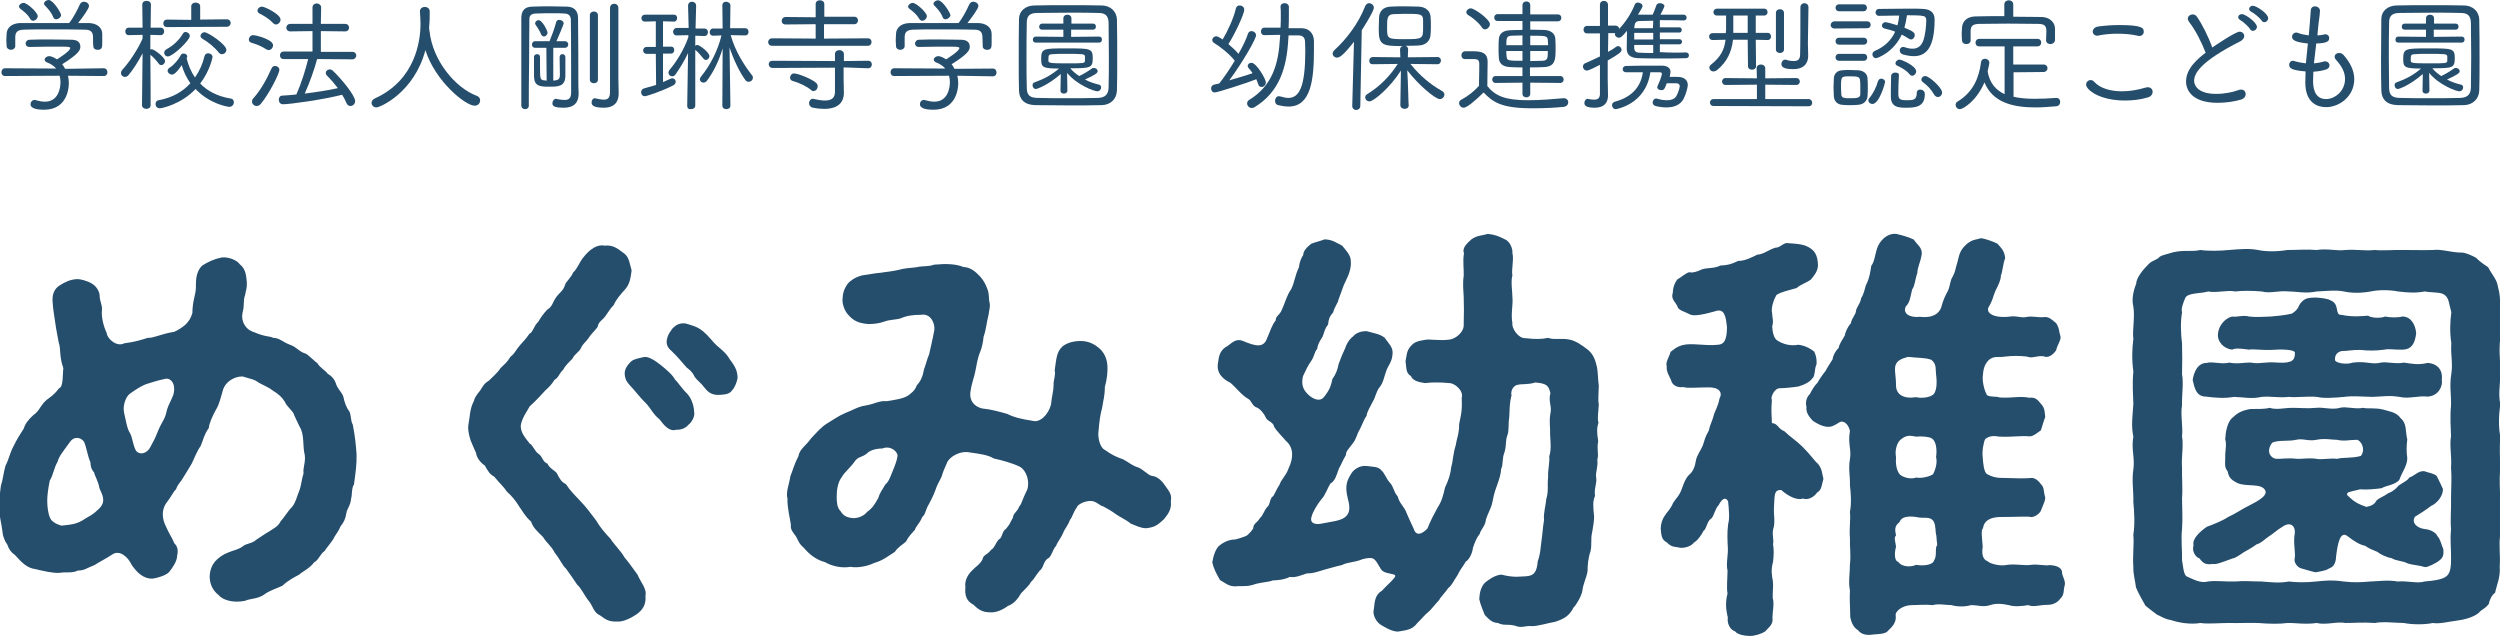 <?xml version="1.0" encoding="utf-8"?>
<!-- Generator: Adobe Illustrator 25.2.0, SVG Export Plug-In . SVG Version: 6.00 Build 0)  -->
<svg version="1.1" id="レイヤー_1" xmlns="http://www.w3.org/2000/svg" xmlns:xlink="http://www.w3.org/1999/xlink" x="0px"
	 y="0px" viewBox="0 0 868 220.7" style="enable-background:new 0 0 868 220.7;" xml:space="preserve">
<style type="text/css">
	.st0{fill:#254D6C;}
</style>
<g>
	<g>
		<path class="st0" d="M123.8,157.8c0.1,3.4-0.4,6.7-0.9,10.4c-0.9,1.2-0.6,3.9-1,4.9c-0.1,2.2-1.6,4-1.6,4.9
			c-0.4,2.4-1,3.4-2.1,4.8c-0.9,2.2-1.9,3-2.5,4.4c-0.8,1.3-2.4,3.1-3,4.1c-1.5,1-2.2,3.3-3.6,3.9c-1.6,2.2-4.2,3.3-5.2,4.3
			c-1.9,1-4,2.1-5.9,3.9c-2.2,1-4.4,1.6-6.4,3.1c-2.2,1.5-4.9,1.3-6.5,2.1c-4.4,0.9-8-0.4-9.3-2.1c-2.1-1.6-3-4-3-6.4
			c0.1-2.4,0.9-4,1.9-5.2c1.2-1.3,2.7-2.4,4.6-3.1c1.8-0.8,3.1-0.8,5-2.1c0.9-1,3.3-0.9,4.8-2.4c1.9-1.2,3.1-2.1,4.4-2.8
			c1-0.8,3-1.5,4-3.6c1-1,2.4-3.4,3.9-4.9c1.3-1.5,1.9-4.3,2.5-5.6c0.8-2.1,0.8-4,1.5-6.1c-0.3-1.8,0.8-3.9,0.4-6.4
			c-0.8-3,0-7-1.8-9.8c-0.6-1.3-1.8-3.7-2.1-4.6c-0.8-1.3-2.4-2.5-3-4c-1-1.6-2.2-2.7-4.2-3.9c-1-0.9-2.8-1.6-4.8-2.7
			c-1.8-1.3-2.5-1.2-5.7-2.2c-3,0-5.8,1.9-6.7,4.4c-0.9,3.1-1.5,5.6-2.5,7.1c-1.2,2.2-2.4,4.8-2.5,6.4c-1.6,2.2-1.9,4-2.8,6.2
			c-1.3,1.8-2.1,4-3.1,6.1c-0.9,1.6-2.2,3.6-3.6,5.9c-0.8,1-1.5,1.9-1.9,3.1c-1,0.9-1.6,2.5-3.1,4.4c-1.2,1.5-2.2,4.1-0.8,7.6
			c1.8,4.1,2.5,4.6,3.3,6.7c1,1,1.5,2.2,1,4.3c0,1.9-1.5,4.1-2.7,5.6c-1,1.3-4.3,2.2-5.8,2.4c-3.3,0.1-5.5-2.2-7.3-4.8
			c-1.3-2.8-4.2-5.3-6.7-3.6c-1.9,1.3-4.9,2.8-6.2,3.7c-2.7,1-3.4,1.9-5.8,1.9c-1.9,1-4.3,0.4-6.4,0.8c-2.4,0.1-5.3-0.6-8.3-1.3
			c-3.1-0.4-4.9-2.5-7.1-4.9c-1.3-0.9-2.1-1.9-2.7-3.7c-1-1.3-1.6-3.3-1.6-4.1c-0.4-3.6-1.3-5.9-1.2-9.1c-0.1-2.4,0.3-4.4,0.6-7.1
			c0.8-2.5,0.8-4.1,1.6-7c1.2-2.2,1.5-4.4,2.8-6.8c1.2-2.4,2.1-3.9,3.6-6.2c0.3-1.3,1.5-3,3.3-4.6c1.8-1.2,2.1-2.5,3.6-4.3
			c1.6-1.8,3-1.9,5.3-5c1.6-0.4,1.2-5.3,1.5-7c-1.5-4-0.8-6.7-1.6-8.8c-0.4-2.4-0.8-4-1.2-6.8c-0.3-2.2-0.8-4.9-0.9-7
			c-0.3-2.5,0.3-4.8,2.4-6.1c1.9-1.2,3.7-2.1,6.2-2.2c1,0,3.4,0.6,4.9,1.5c1.8,1,2.8,3,2.8,4.3c0,1.8,1,3.4,0.8,4.9
			c-0.3,2.5,0.6,5.8,1.6,7.9c0.3,2.4,3.7,5,6.1,3.7c3.4-0.4,6.4-1.3,8.2-1.9c2.2,0.1,4.3-1.3,9.2-2.1c1-0.4,2.8-1.5,3.9-2.5
			c1.3-1.3,1.8-2.2,2.4-4c0-4.2,1.2-6.5,1.2-8.8c0.1-1.9-0.3-5.2,2.2-7.7c2.1-1.3,3.9-2.2,6.7-2.8c2.2-0.3,5.3,0.8,6.4,2.4
			c2.1,1.6,2.2,4.2,2.4,6.2c0.1,2.2-0.4,3-0.6,4.4c-0.8,2.2-0.1,3.3-0.9,6.2c-0.6,3,1,5.9,4.2,6.8c3.7,1.6,5,1.2,6.5,1.9
			c2.1,0,3.3,1.5,5.8,2.4c2.4,0.8,3,2.4,5.5,3.1c0.8,0.4,3.1,2.7,4,3.3c0.9,1.6,2.8,2.5,3.6,3.7c1.6,0.9,2.5,2.1,3,3.9
			c0.8,1.8,2.2,2.8,2.5,4.4c0.3,1.5,0.9,3.3,1.9,4.6c0.8,1.2,0.4,3.1,1.3,4.8C123.3,151.6,123.6,154.7,123.8,157.8z M34.5,176.5
			c2.7-2.7,0.6-5.3,0-7.1c-0.3-2.2-1.8-4.6-1.8-5.3c-1.3-1.6-1.2-2.5-1.3-3.6c-1-2.2-1.2-4.6-2.2-7.1c-1.3-1.8-3.6-1.8-4.8-0.1
			c-2.2,3.1-3.9,5-4.4,7c-1.3,2.2-1.6,4.9-2.7,6.5c-0.6,2.8-0.9,5.3-0.9,7.1s0.3,4.6,1,5.9c0.3,1,1.9,2.2,4,2.7
			c3-0.4,5.2-0.3,8.3-2.5C31.5,178.9,32.2,178.8,34.5,176.5z M60.2,137c1-3.7-0.9-5.8-2.7-5.5c-2.8,0.6-4.6,1.2-5.9,1.6
			c-2.1,0.6-3.6,1.6-6.1,3.3c-1.8,1-3,4.4-2.4,7c0.6,2.5,1,5.5,2.1,7.1c0.8,1.5,0.8,3.4,1.9,5.8c1.2,1.9,3.9,1.2,5-0.9
			c1.3-2.4,1.8-3.3,2.4-4.9c0.3-0.8,1-2.4,1.9-4c0.9-1.5,1.2-2.5,1.6-4.3C58.5,140.5,59.4,139.2,60.2,137z"/>
		<path class="st0" d="M224.1,206.9c0.3,3-1,4.9-3.1,6.4c-1.8,1.2-4.6,2.7-6.7,2.5c-3.1,0.1-4.1-0.8-5.9-2.1c-2.4-1-2.5-3.4-4.1-5.2
			c-1.3-1.6-2.5-4.3-3.9-5.5c-1.5-2.2-2.7-4-3.9-5.6c-1.2-1-1.9-3-3.9-5.5c-1.2-2.4-2.5-3-4.1-5.5c-1.8-1.8-3.4-3.1-4.1-5.3
			c-2.1-1.8-3-3.7-4.1-5.2c-1.3-2.1-2.5-3.6-4.3-5.2c-1-1.6-2.7-3.1-4.4-5.2c-1.6-0.9-2.1-1.8-3.3-3.9c-1-0.6-2.8-2.4-3-4.3
			c-0.8-1.8-1.6-3.6-1.9-4.4c-0.6-1.8-1-3.9-0.8-5.2c0.6-3,0.4-5.5,1.9-8.4c0.3-1.3,1-2.2,2.2-3.7c1-1.5,1.3-2.4,3-3.4
			c0.8-0.8,3-2.7,4.1-4.4c1.5-1.5,2.2-1.9,3.4-3.9c1.6-1.2,1.9-2.4,3.3-4s2.1-2.2,3.3-4c1.3-0.6,1.5-2.7,3.1-4.2
			c0.6-1,1.5-2.5,3.1-4.2c1.8-1,1.8-2.5,3.1-4.3c1.3-1.8,2.4-2.1,3.1-4.3c0.1-0.9,2.1-2.5,2.8-4.3c1.3-1,2.4-4,3.6-5.3
			c2.1-2.7,4.8-4.6,7.3-4c2.5-0.3,4.1,0.6,6.4,2.4c2.1,1.3,2.2,3.4,3,6.2c-0.4,2.8-0.6,4.6-2.2,6.5c-1.6,1.8-3.1,3.4-4,5.5
			c-0.9,0.8-2.1,2.7-2.8,3.7c-1,1.6-2.5,1.9-2.8,3.9c-0.9,1.3-2.5,2.7-3,3.7c-1.3,1.8-2.2,2.2-2.8,3.7c-0.8,1.5-2.1,1.9-3,3.7
			c-1,1-2.5,2.4-3.1,3.7c-1.6,1.5-1.6,2.8-3.1,3.6c-0.9,1.6-2.4,3-3.1,3.6c-0.9,0.9-3,3.4-5.5,5.6c-1.2,2.2-2.7,4.1-3.1,6.7
			c0,2.5,1.5,4.1,3.1,6.2c1.2,0.6,1.5,2.4,3.1,3.6c1.5,1,1.3,2.7,3.1,3.4c0.6,1.6,2.8,2.5,3.3,3.4c0.9,1.9,1.6,3,3.1,3.7
			c1.6,2.5,3,3.7,5.2,6.1c1.9,1.9,3.3,4,5.2,6.4c1.6,2.7,3.3,4.6,5,6.4c1.9,2.8,3.7,4.3,4.9,6.5c1.6,1.9,2.8,3.6,4.6,6.1
			C222.3,202,224.7,204.4,224.1,206.9z M241,143c0.4,1.5-0.9,3.7-1.9,4.4c-1.2,1.5-3.1,1.9-4.3,1.8c-2.4,0.8-4.3-1.6-5.8-3.6
			c-2.4-1.9-2.8-3.6-5-5.9c-1.5-1.3-3.7-4.3-5.3-5.9c-1-1.2-1.6-1.8-1.8-3.9c-0.1-1.6,0.8-3,2.1-4.3c1-1,3.3-1.3,4.4-1.6
			c1.5-0.4,3.7,0.9,6.1,2.8c1.6,1.3,4.1,3.4,4.8,4.9c1,0.9,2.5,3.3,4.3,5C240.4,138.6,241,141.7,241,143z M256.1,131.2
			c-0.3,1.6-1,3.4-1.9,4.3c-0.8,1.3-2.5,1.5-4.3,1.6c-2.1,0.1-3.7-0.4-5.2-2.4s-2.5-2.4-3.6-4c-0.6-1.5-1.9-2.5-2.7-3.1
			c-2.1-2.4-3.1-3.7-5.3-5.8c-1.2-1-1.8-2.1-1.6-3.7c0.4-2.2,1.3-3,2.1-4.2c1.3-1.2,2.4-1.8,4.4-1.6c1.9,0.6,3.9,0.9,6.2,2.8
			c1.9,1.6,3.1,3.4,4.6,4.8c2.1,1.8,3.4,2.8,4.6,4.9C255.6,127.6,256,129.1,256.1,131.2z"/>
		<path class="st0" d="M404.6,168.7c1.3,1.9,2.4,3,1.9,5.3c0.4,2.8-1,4.6-2.5,6.4c-2.1,1.9-3.1,2.7-6.1,3c-1.9,0-3.7-1-5.3-1.6
			c-1.5-1.3-4-2.4-5.2-3.3c-1.8-1.3-2.4-1.6-4.4-2.7c-1.3-0.3-1.6-1.2-3.6-1.8c-2.1-0.4-5.2,1-5.5,2.1c-1.3,1.8-1.5,3.3-2.4,4.4
			c-0.9,2.4-1.9,3.1-2.4,4.6c-0.6,1.5-2.1,3.3-2.4,4.4c-1.2,1.2-1.6,3.7-2.7,4.3c-1.8,0.9-1.6,3.4-3,4.3c-1.5,1.8-1.8,2.8-3.1,4
			c-0.4,1-1.8,2.2-3.4,3.9c-1,1.8-2.5,3.7-4.6,4.4c-1.5,1.2-4.1,2.4-6.1,2.2c-2.8,0-4.1-1-5.9-2.7c-2.4-1.2-3-3.4-2.7-6.1
			c-0.3-1.5,0.3-3.9,2.5-5.9c1.2-1.3,2.4-1.8,3.4-3.6c0.3-1.8,1.6-1.5,3-3.4c1.2-0.6,1.6-2.5,2.7-3.6c1.3-0.6,1-2.8,2.5-3.7
			c1.5-1.8,1.2-1.8,2.4-3.9c0.1-1.6,1.5-1.9,2.2-3.9c0.9-0.9,0.8-1.9,2.8-5.9c0.8-2.5-0.1-6.5-2.7-7.9c-2.5-1.2-6.1-2.2-8.9-2.8
			c-2.2-1.3-4.8-1.6-8.3-2.1c-3.7-0.8-7.4,1.8-8,3.6c-1,2.2-1.5,3.4-1.8,4.6c-0.6,1.5-1.6,2.8-2.2,4.8c-0.8,2.2-1.6,3.6-2.2,4.8
			c-1.2,1.8-1.3,3.9-2.4,4.6c-0.8,2.2-2.4,3.4-2.5,4.4c-1,1.2-2.2,2.2-3.1,4.1c-1.3,1.2-2.8,1.9-3.9,3.6c-2.4,1.5-4.1,3-7.3,3.9
			c-1.9,1-5.6,1.8-8.1,1.3c-3.3,0.6-6.8-0.4-8.8-1.6c-3.1-0.8-5.6-2.8-7.4-5c-1.6-1.3-1.9-2.4-2.7-3.9c-0.9-1.3-2.1-2.4-1.8-4.1
			c-0.3-2.2-1.3-5.9-1.2-9.1c-0.6-2.4,0.6-4.8,1-7.7c0.8-1.9,1.3-4.1,2.8-7c0.4-2.5,2.7-3.7,4.4-6.2c2.1-2.2,3.6-4,5.6-5.2
			c2.2-1.3,3.7-2.5,6.5-3.7c1.8-0.6,4.3-2.2,6.8-2.5c2.7-0.4,4.9-1.8,7.3-1.5c2.5-0.4,5.6-0.8,7.4-1.9c1.2-0.9,2.5-1.8,3.1-3.6
			c1.5-1.6,2.1-3.3,2.5-5.5c0.8-2.2,1-3.4,1.8-5.3c0.3-1.5,1.3-5.5,1.8-8.4c0.3-2.2-1.2-5.9-4.6-5.3c-2.8,0-5,0.3-7,1.2
			c-1.9,0.6-3.9,0.4-5.9,1.2c-1.8,0.6-3.4,0.8-5.5,0.8c-3.6-0.3-5.2-1.3-6.8-3.1c-1.3-1.3-2.1-3.6-2.1-5.3c0.1-2.4,0.6-3.9,1.9-5.7
			c0.8-0.9,2.5-2.2,5-2.8c2.1-0.3,4.8-0.8,6.4-0.9c1.6-0.3,3.7-0.4,6.2-1c2.2-0.6,3.4-0.6,6.1-0.9c2.5-0.6,4-0.1,6.2-0.9
			c4.1-0.4,7.5-0.3,10.2,0.8c2.4,0.1,4.1,1.5,5.8,3.3c1.3,1.5,1.9,2.7,2.5,4.3c0.8,1.9,0.4,3.7,0.8,4.8c0.3,1.9-0.3,2.8-0.3,3.9
			c-0.8,3-0.9,5.5-1.8,7.9c-0.1,1.5-0.6,4-1.2,5.3c-0.9,2.1-1.3,4.9-1.6,6.4c-0.4,2.4-1.3,4-1.8,7.7c-0.3,2.8,1.3,4.8,4,5.5
			c3.7,0.4,6.2,1.2,8.8,1.9c2.5,1.3,5.5,1.9,8.8,2.4c2.5,0.8,5.5-2.1,6.4-5.6c0.3-3,0.9-4.8,0.9-6.7c-0.1-1.8,0.8-3.4,0.4-5.3
			c0.6-4,0.6-6.4,2.8-8.3c1.5-1.2,3.9-1.8,6.1-1.8s4.3,0.6,6.4,2.4c1.6,1.3,2.8,3.3,3,6.2c0.1,2.2-0.1,4.4-0.9,7.4
			c0,3.1-0.6,4.8-0.9,7c-0.8,3-1,5-1.3,8.4c-0.3,1.8,0.4,5.6,2.2,6.4c2.5,1.8,4.1,2.5,6.4,3.3c2.2,1.2,3,2.1,4.9,2.7
			c1.9,0.6,3.6,2.7,4.9,3C402.2,165.4,403.7,167.4,404.6,168.7z M309.8,163.9c0.9-2.2,1.6-3.9,1.8-5.5c0.3-1.3-2.2-3.9-5.2-2.7
			c-3.6,0.1-4.9,1.2-5.6,1.9c-1.8,1.3-2.7,0.9-3.9,2.4c-1.6,2.4-3.7,3.9-4.6,5.6c-1.5,1.9-1.8,4.8-1.8,6.8c0,1.8,0.1,3.9,1.3,5
			c0.6,0.9,1.3,2.1,3.7,2.4c1.6,0.4,4.3-0.4,5.6-2.1c1.8-1.3,2.5-2.4,3.9-4.9c0.4-1.6,1.3-2.7,2.4-4.6
			C308.6,167.2,309.1,165.6,309.8,163.9z"/>
		<path class="st0" d="M554.5,127.6c0.3,1.6,0.3,4,0.6,6.4c-0.1,3.3-0.3,5,0,6.4c-0.1,2.5-0.6,4.9-0.1,6.4c-0.6,1.5-0.6,3.5-0.1,6.4
			c-0.6,2.8,0.3,4.1-0.3,6.4c0.3,2.7-0.8,4.8-0.4,6.2c0.3,2.2-0.8,3.7-0.4,6.4c-0.9,1.8-0.6,4.1-0.4,6.4c0.3,1.5-0.4,4.9-0.6,6.2
			c-0.6,2.4,0,4.1-0.6,6.7c-0.8,2.2-1,4.9-1,6.8c-0.3,2.1-1.6,4.6-1.8,6.8c-0.3,1.8-1.9,4.6-3.1,5.9c-1.5,3-3.6,4-6.4,4.9
			c-2.4,0.4-5.9,1.5-8,1.5c-2.1-0.3-3.6,0.8-5.7-0.1c-2.8-0.8-3.9,0.1-6.1-1c-2.2-0.1-3.1-1.3-4.6-2.8c-0.6-1.6-1.5-3.5-1.9-5.5
			c0.1-2.2,0.6-4.4,2.1-5.8c1.3-1,3.1-2.4,5.5-2.7c4.9,1.2,6.5,0.6,8.4,0.6c3.1-0.1,4-1.6,4.3-5.2c1-2.8,0.9-4.3,1.3-7.1
			c0.4-2.7,0.4-4.3,0.9-7.3c-0.3-2.1,0.6-5,0.8-7.4c0.8-2.4,0.3-4.8,0.6-7.3c-0.1-3.1,0.6-4.9,0.4-7.4c0.8-2.2,0.4-5.5,0.3-7.4
			c0.1-2.8-0.4-4.6,0.1-7.4c0.6-2.7-0.8-4.1,0-7.1c-0.6-2.4-1-3.4-5.3-3.7c-2.4,0.8-4.2,0.4-6.1,0.8c-1.5,0.3-2.5,2.1-2.1,3.7
			c-0.8,3.1-0.6,4.9-0.8,7.6c-0.4,2.7,0,4.4-0.6,6.1c-0.8,2.1-0.3,3.4-1,5.9c-1,2.5-0.4,4.3-1.2,5.9c-0.1,1.8-0.6,3.4-1.5,5.9
			c-1,2.5-1.3,4.6-1.6,5.9c-0.4,1.9-1.5,3.6-2.2,5.8c-0.1,2.1-1.9,3.6-2.1,4.9c-1.2,1.5-1.6,2.7-2.4,4.9c-0.1,1.3-1,3.9-2.5,4.8
			c-1,1.8-1.8,2.5-2.8,4.6c-1.6,2.4-1.9,3.5-3.3,4.6c-0.8,1.3-2.7,3.1-3.1,4.1c-1.8,1.9-3,3.6-3.6,4c-1.6,1.3-2.7,2.8-4,4
			c-1.8,2.5-4.1,2.5-6.8,3c-2.2-0.1-4.4-1.5-5.6-2.2c-1.8-0.9-3.3-3.7-2.7-5.6c0.3-2.7,0.4-5,2.8-6.4c1.6-1.8,3.3-3.1,4.4-4.6
			c0.6-0.8,0-1-0.9-1.2c-1.2-0.3-3.1-0.4-3.9-1.8c-2.2-3.7-2.2-4.3-6.2-3.4c-3.1,1.3-5.3,1-7.3,2.1c-2.1,0.4-4.4,1.2-6.1,1.6
			c-2.7,0.8-3.9,1.3-6.1,1.3c-2.4,0.8-3.9,1.5-5.9,1.2c-1.8,1-4.6,1.2-5.8,1.2c-1.5,0.6-3.5,0.6-5.9,1.2c-2.5,0.9-3.7,0.8-6.1,0.8
			c-3.1,0.4-4.1-0.8-6.4-2.1c-1.2-2.1-2.1-3.6-2.7-6.2c0.4-2.4,1.3-4.9,2.5-5.8c1.6-1.3,3.5-2.1,5.5-2.1c3.1-0.9,3.9-1.2,4.3-1.6
			c0.6-0.6,1-0.9,1.9-2.2c0.1-1.9,1.3-1.8,2.4-3.7c1-0.8,1.5-2.7,2.4-3.7c1.2-0.8,0.8-3.1,2.2-3.9c0.9-1.5,1-2.2,2.2-4
			c0.6-1.9,2.1-2.8,3.1-5.6c1.9-3.9,1.6-7.4-0.9-9.5c-2.1-2.4-3.6-3.9-4.1-4.9c-0.4-1.9-2.4-1.8-3-3.4c-0.4-1-1.8-2.8-3-3.3
			c-1.6-0.4-1.9-2.5-3-3c-2.2-1.2-4.3-4-6.2-5.6c-2.5-1.2-5-3.3-4.3-7c0.3-2.2,0.6-3.9,2.5-5.3c1.9-0.9,3.3-3.4,6.2-2.2
			c4.3,1.8,7.1,2.5,8.3-0.9c1-2.2,1.8-4.9,3-6.2c0.1-1.8,1.2-1.6,2.1-3.6c1-2.1,1.8-5.3,3.3-7.3c1.2-2.4,1.3-4.8,2.7-7.6
			c0.1-1.6,0.8-3.3,1.5-4.3c-0.1-1.2,1.2-2.7,2.8-3.9c1.6-0.6,3.4-1,4.6-1.5c2.8,0.1,4.1,1.2,6.1,2.2c1.2,1.5,3.1,3.3,3,5.5
			c0.3,3.7-2.1,7-2.7,8.9c-0.8,2.1-1.3,3.6-1.6,4.4c0,0.8-1.5,2.7-1.8,4.3c-1.3,1.5-1.6,2.4-1.8,4.3c-1.2,1.5-1.2,2.4-1.9,4.2
			c-1.2,1.9-1.6,2.5-1.9,4.3c-0.9,0.8-0.9,2.5-2.1,4.2c-1,1.3-1.9,3.3-2.8,5.2c-0.8,3.3,0.3,5.2,2.5,7c2.2,1.6,3.9,1.5,4.9,0.1
			c2.2-2.8,2.4-4.3,2.8-6.1c1.2-1.6,1.8-3.3,2.2-5.3c0.8-2.2,1.3-3.4,2.2-5.3c0.4-1.3,1.3-3.1,2.8-4.2c1.2-1.5,3.4-1.9,4.8-1.8
			c2.8,0.8,4.3,0.9,6.1,2.2c1.3,1.9,3,3.3,2.8,5.5c-0.1,3-1.6,4.2-2.2,6.1c-0.8,2.2-1,4-2.2,5.5c-1.3,1.5-1.5,3.6-2.4,5
			c-0.9,1.8-2.2,3.9-2.2,5c-0.9,1.2-1.5,3.1-2.4,4.8c-1,1.6-1.2,3.4-2.4,4.8c-1.5,2.1-2.4,2.7-2.4,4.1c-1.3,2.2-1.8,3.7-2.4,4.6
			c-0.9,2.5-1.3,4.3-3,5.3c-0.8,1.2-1.9,4.3-3,5.3c-1.5,1.8-3.1,4.6-3.4,5.8c-1,2.5,0.8,3.3,3.3,2.8c2.8-0.6,6.4-0.9,8-2.1
			c1.8-1.2,2.1-3.3,1.2-6.4c-1.3-5-0.1-6.8,1.3-9.1c0.8-1.2,2.8-2.7,5.2-2.4c2.1,0.3,4.1,0.1,5.2,1.6c1,0.8,1.6,2.8,2.8,4.1
			c1.5,1.6,1.2,3,2.8,4.9c0.6,2.5,2.2,3.3,3.1,5.8c0.8,1.8,1.2,2.8,2.4,5.3c0.8,2.7,2.8,2.1,4.8,0c1.2-3,2.2-4.8,3.6-7.4
			c1.3-1.9,1.9-4.1,2.5-6.8c1.3-2.8,1.9-4.6,2.2-7.3c0.6-1.9,0.6-4.6,1.5-7.3c0.3-2.2,1.3-4.3,1.2-7.4c0.3-1.9,1.2-4.1,0.9-9.1
			c0.8-2.5-2.4-5.2-4.3-5.2c-3.3-0.3-6.1-0.3-8.4,0c-2.4-0.3-4.3-0.9-4.9-2.4c-1.9-1.2-1.5-2.7-1.9-5.2c0.4-1.8,0.3-3.6,1.8-5.2
			c1.3-1.6,2.7-1.8,4.9-2.2c1.6-0.4,4.8,0.4,8.6-0.1c2.2-0.3,5.2-2.7,4.9-5.5c0.1-3.4,0.1-6.4,0-9.2c-0.1-1.8-0.4-5,0-7.4
			c0.1-2.7-0.4-4.9,0.1-7.9c-0.8-1.8,1.2-3.6,2.7-4.9c1.9-1.3,3.6-1.2,5.6-1.8c2.7,0.3,3.9,0.9,5.7,1.8c1.9,0.6,3,3.4,2.8,4.9
			c0.6,1.9-0.4,5.9,0,7.7c-0.6,2.1,0,5.7,0,7.4c0.3,3-0.6,5.8,0,9.2c-0.3,1.8,2.1,5.3,4.4,5.2c3.7,0.4,5.5,0.4,8-0.1
			c2.1,0.8,4.4,0,7.4,0.6c2.1,0.4,4.2,1.8,6.5,3.6C553.5,123.3,554,125.5,554.5,127.6z"/>
		<path class="st0" d="M633.1,166.2c-0.6,2.1-0.6,4-2.2,4.8c-1.2,1.8-3.4,2.7-4.9,2.1c-1.9,0.6-4.6-0.4-7.6-3
			c-2.5,0.1-2.2,1.3-2.5,6.5c-0.1,2.1,0.4,3.7,0,6.2c-0.9,2.5,0.1,4.4-0.3,6.1c0.3,1.8,0.3,3.6,0,6.2c-0.8,2.7-0.4,4.9-0.1,6.4
			c0.3,2.1-0.1,3.9,0,6.2c0.6,1.6-0.1,4.9-0.1,6.7c0.3,2.4-1,3.1-2.5,4.8c-1.3,0.9-3.7,1.6-5.2,1.6c-1.8,0-4.4-0.4-5.3-1.6
			c-1.9-0.6-2.8-3-2.5-4.8c-0.8-3.3-0.8-5.6-0.1-8.3c-0.4-1.9,0-5.9,0-8c-0.6-2.1,0.3-5.9,0.1-8c-0.1-2.2-0.3-5,0.1-8.1
			c0.6-2.1,0.3-4.9,0-7.9c-0.6-1.3-1.8-1.6-3.3,1.3c-1.2,1.2-1.6,3.7-2.5,4.6c-1.6,0.9-1.6,3.6-2.8,4.4c-0.6,1.3-2.1,3.4-3.3,4
			c-0.8,1.2-3,1.9-4.6,1.8c-1.5-0.4-3.1,0-4.8-1.9c-1.9-0.9-1.9-2.7-2.1-4.8c0-1.6,0.6-3.3,1.3-4.3c1-1.6,2.2-2.5,3-4.6
			c1.5-2.2,2.1-2.4,3-4.8c0.4-1,1-3.3,2.5-4.9c1.5-1.2,2.1-3,2.4-4.9s1.6-3.4,2.4-5.3c0.6-1.8,0.8-3,2.1-5.2
			c0.3-1.8,1.2-3.3,1.6-4.9c0.3-1.6,1.6-3.3,2.1-6.2c1.2-2.1-0.1-4-3.9-3.9c-4.2,0-7,0.4-8.6-0.1c-2.5,0.3-4-0.9-4.3-2.4
			c-0.4-1-1.8-3-1.5-4.9c-0.6-1.2,1-3.4,1.3-4.9c0.9-0.6,1.9-1.8,4.3-2.4c3-0.8,7.9,0.4,12.2-0.1c1.9-0.1,3.1-1.3,3.1-6.1
			c-0.4-3.9-0.9-6.7-4.2-5.5c-5.7,1.6-7.7,1.6-8.8,1c-1.6-0.9-3.9-1.3-4.2-2.7c-0.6-1.5-2.4-2.5-1.6-4.8c0-1.2,0.4-3.1,1.6-4.6
			c1.2-0.6,2.8-2.2,4.2-2.5c0.8,0.4,3-0.3,3.9-0.8c1.8-0.9,4.6-0.3,6.8-1.5c2.4-0.1,3.7-0.4,6.2-1.6c2.4,0,4.6-1.2,6.7-2.2
			c1.9,0,3.7-1.6,6.2-2.4c1.5,0.1,2.7-1.6,4-1.6c3.7,0.3,6.1,0.3,8.3,1.9c1.9,1.3,2.4,3.3,2.5,5.7c0,1.9-1,3.3-2.4,5
			c-1.5,1.2-3.4,1.6-5,3c-3.4,1-5.2,1.3-7,2.4c-0.6,0.9-2.1,4.3-1.5,6.5c0,1.5,0.6,2.5,0,4.4c0.1,2.1,0.6,4,1.6,4.8
			c2.2,1.5,4.9,2.1,7.5,1.6c2.7,0.3,4.8,1.8,5.5,2.4c1,2.1,0.8,3.6,0.8,4.4c-0.8,1.5-0.4,4.2-1.5,4.9c-0.6,1-2.4,2.1-4.8,2.8
			c-2.7,0.4-5.3,0.6-6.5,0.6c-1.9,0-3.3,3.4-2.7,4c-0.3,3.3-0.1,5.6,0,8.1c2.1,0.1,2.2,2.1,4.3,2.8c2.2,2.1,3.9,3.1,6.1,5.2
			c2.4,2.4,3,3.3,5,5.6C632.8,162.2,632.7,165.3,633.1,166.2z M716.9,203.1c-0.6,1.9,0,3.3-1.6,4.8c-0.4,0.6-1.8,2.1-4.3,2.1
			c-3,0-4.9,0.9-6.8,0.1c-2.4,0.4-4.9,0.6-6.7,0c-2.8-0.6-4.8-0.6-6.5,0c-2.7,0.8-3.9,0-6.7,0c-1.8,0.6-4.9,0.6-6.7,0
			c-1.8,0-4.9-0.6-6.5,0c-3-0.3-4.8,0-7.4,0c-3.1,0-5.9,2.2-5.5,3.7c0.3,2.4-1.5,4.1-2.5,5c-1,1.5-3.7,1.3-5.3,1.5
			c-2.5,0.4-4.2-0.1-5.3-1.5c-1.3-0.8-2.2-2.1-2.7-4.6c0-3.4-0.3-5.8-0.1-9.2c-0.6-2.8,0-6.2,0-9.1c0.4-3.1-0.1-5.9,0-9.1
			c-0.3-3.7,0.3-6.1,0-9.1c0.6-3,0.3-6.7,0-9.2c0.1-3.4-0.6-5.6,0-9.1c0.6-3.3-0.8-5.3,0-9.8c-0.6-2.7-2.5-3.7-3.6-3
			c-2.4,1.5-2.8,1.6-4.4,1.6c-1.9-0.3-3-0.9-4.9-2.1c-0.8-1-2.5-2.5-2.2-4.9c-0.3-1-0.3-3,1.2-4.4c0.6-1.2,1.5-2.8,2.7-4
			c0.4-0.8,1.3-2.2,2.8-4.1c0.3-0.8,1.3-2.1,2.4-4c0.1-1.2,0.9-2.8,2.1-3.9c0.1-1.3,1.6-3.3,2.1-4.3c0.1-0.9,1-3.1,2.1-4.2
			c0.4-2.1,1.8-3.1,1.8-4.4c0.3-1.5,1.5-2.4,1.8-4.4c1-1.5,1.3-3.5,1.6-4.4c1.3-2.4,1.6-4.8,1.9-6.8c1.3-1.6,1.3-4.6,2.4-7
			c1.5-3,4.3-4.6,6.7-4c1.5,0.4,3.7,0.9,5.7,1.9c0.8,1.5,3.1,2.7,2.7,5.2c-0.4,2.7-1.5,4.4-1.5,6.4c-0.8,2.1-0.8,4.4-1.8,5.7
			c-0.6,2.2-0.6,4.3-2.2,5.9c-1.2,2.4,1.3,4,4.9,3.6c2.8,0.3,5.9,0,7.3-3c0.8-3,1.5-4.3,2.5-6.2c0.8-1.9,0.6-3.3,1.6-4.8
			c1-1.9,0.9-2.8,1.6-4.9c0.8-3.6,1.3-4.6,3.4-6.5c2.1-1.6,3-1.3,4.8-1.9c1.2,0.1,4.4,1.2,5.7,1.9c1.6,1.8,2.4,2.5,2.7,5
			c-0.9,2.5-0.8,4.3-1.5,6.1c0,1.6-0.9,3.3-1.9,5.3c-0.9,2.1-0.9,3.3-2.4,5.7c-0.8,1.6,1,3.7,6.7,3.3c3.3-0.6,4.4,0.6,6.8,0
			c2.1-0.3,3.4,0.3,5.7,0.1c1.9-0.3,3.1,1.2,4.3,2.1c1.2,1.9,0.9,2.8,1.5,4.6c0.3,1.2-1.2,3.1-1.5,4.8c-1.2,1.8-3,2.8-4.3,2.1
			c-2.7-0.3-4,0.9-5.8,0.1c-2.7-0.3-5.2-0.3-7.5,0c-2.5,0.4-3.9-0.4-5.8,1.2c-1.9,1.9-1.9,4-2.1,5.8c-0.1,2.1,0.6,4.9,1.5,6.4
			c1.2,0.8,3.4,0.3,4.3,0.8c4.6,0.3,7-0.6,10.4,0.1c2.2-0.3,3,0.9,4,2.1c1.6,1.6,1.3,3.6,1.5,4.6c-0.6,1.5-0.9,2.8-1.5,4.6
			c-1.2,0.8-2.7,2.2-4,2.1c-2.8-0.3-5.8,0.3-10.4,0.1c-1.8-0.3-3.3-0.4-4.9,0.8c-0.6,0.9-1.2,4.4-0.9,6.4c0.1,1.8,0.4,5.2,1.5,5.8
			c1.8,1,3,1.2,4.3,1.3c5.2,0.1,7.9,0.3,10.4,0.1c1.5-0.3,2.8,0.4,4,2.1c1.2,1,0.9,2.7,1.5,4.6c0,1.3-0.6,2.2-1.5,4.6
			c-0.3,0.9-2.5,2.7-4,2.1c-2.7-0.1-5.2,0.1-10.4,0.1c-2.4,0.1-5.3,0.8-5.7,3.9c-0.8,0.6-0.3,3.6-0.1,6.4c-0.3,1.9-0.3,4.3,1.6,5
			c1,1,4.6,1.9,7,1.3c3-0.4,6.1,0.4,8.2,0c2.4-0.3,4.8,0.4,6.4,0.1c2.4,0.1,3.9,0.8,4.3,2.1C715.9,200.2,717.2,201.4,716.9,203.1z
			 M672.3,185.9c-0.4-1-0.1-3.3-0.9-4.8c-1.3-2.1-3.6-0.9-6.1-1.6c-2.8-0.4-5.2-0.1-5.8,1.8c-1.8,1.3-1.6,2.8-1.2,4.6
			c-0.8,0.9-0.3,1.6,0,3.9c-0.3,1-1,4.8,0.8,5.3c1.3,1.9,4.6,1.8,6.2,1c1.8,0.4,5.7,0.3,6.2-1.5c1-1.6,0.4-3,0.8-4.9
			C672.9,189.3,672.4,188.7,672.3,185.9z M658.3,126.4c-0.8,1.5,0,4,0,7.4c0,3.1,2.5,4.8,7,4.1c1.3,0.4,5,0.3,6.2-1.2
			c1-1.5,1-4,0.8-5.9c-0.4-2.4,0.3-4.4-1.8-5.9c-2.1-0.8-5.2-0.6-8-1C660.1,124.5,658.9,125.2,658.3,126.4z M658.3,158.7
			c-0.3,4,0.9,5.6,1.5,6.2c1.2,0.9,3.6,1.6,5.5,0.9c1.9,0.4,4.9-0.4,5.9-1.2c0.9-1.8,1.5-4.1,1-5.9c0.4-2.7,0-5.6-1.5-6.5
			c-1-0.6-3.6-0.8-5.5-0.6c-2.7-0.6-3.7-0.3-5.5,1.2C658.7,153.8,657.8,156.2,658.3,158.7z"/>
		<path class="st0" d="M867.9,196.7c0.3,3.7-1,6.2-1.6,9.1c-1.2,0.8-1.9,2.5-2.2,3.9c-1.5,1.9-2.2,1.6-3.5,3.1
			c-1.9,1.6-5.3,2.4-7.7,2.7c-2.7,0.3-5.8,1.2-8.2,0.8c-2.8,0.6-7.1,0.6-10.1,0c-2.8,0-7.1-0.6-10.1,0c-4-0.3-7,0-10.1,0
			c-3-0.6-6.7,0.8-10.1,0c-3.9,0.6-7.6-0.1-10.1,0c-2.8,0.4-6.4,0.3-10.2,0c-3.9-0.1-6.7,0.1-10.1,0c-3.4,0-7.4,0.4-9.9,0
			c-3.5,0.6-7.5-0.1-10.2-1c-2.4-0.4-3.4-1.3-4.9-1.9c-1.3-1-2.4-1.8-4-3.1c-1-1.9-2.4-4.1-3.3-6.4c-0.1-1.5-1-4.6-0.9-7
			c-0.3-4.3,0.3-7.6,0-11.3c0.6-3.6,0.3-8.1,0-11.3c0.1-4.1-0.6-7.3,0-11.3c0.6-4.1-0.8-7,0-11.4c-0.8-3.9-0.3-6.7,0-11.3
			c-0.1-3.3-0.4-7,0-11.3c-0.6-4.3-0.4-8.2,0-11.3c-0.4-3,0.6-7.6,0-11.3c-0.6-2.2-0.1-5.2,1-7.9c0-2.2,2.7-5.2,4.2-6.7
			c1.5-1.6,2.8-1.3,4-2.7c1-0.6,2.4-0.8,4.6-1.5c3.7-0.9,6.5-0.1,9.5-0.8c2.5,0.4,7,0.3,9.9,0c3.7-0.3,7.1-0.6,10.1,0
			c2.8,0.6,6.5,0.6,10.2,0c3.6,0,6.5-0.3,10.1,0c4-0.6,6.7,0.4,10.1,0c3.6-0.3,6.7,0.4,10.1,0c2.8,0.3,6.8-0.1,10.1,0
			c3.9,0,6.7,0.1,10.1,0c3.1-0.4,6.1,0.9,10.2,0.9c1.3,0.1,3.1,0.9,4.8,1.8c1.5,1.6,3.4,2.7,4.2,3.3c0.9,1.9,3.1,4.4,3.3,6.4
			c0.8,2.8,0.8,4.4,0.9,7.1c-0.1,3.9,0.1,7,0,11.3c-0.6,4.4,0.1,8,0,11.3c0.1,3.9-0.8,8,0,11.3c-0.6,4.4-0.6,8.3,0,11.3
			c-0.3,3.9-0.1,7.7,0,11.4c-0.4,3.4-0.1,7,0,11.3c-0.3,4.4,0.4,8,0,11.3C867.5,189.3,868.2,192.4,867.9,196.7z M851.1,129.8
			c0.6-3.9-0.3-6.5,0-10.7c-0.6-3.7-0.4-7.6,0-10.7c-0.8-2.8-0.8-4.8-2.2-5.9c-1.3-1.2-4.2-0.8-7-1.3c-3.4,0.6-5.8,0.4-9.3,0
			c-3-0.6-6.7-0.6-9.5,0c-3.4,0.6-6.5,0.6-9.3,0c-2.7-0.6-6.7-0.1-9.5,0c-3.7,0.8-6.8,0-9.5,0c-3.9-0.4-6.5,0.8-9.5,0
			c-3.6-0.3-6.8-0.3-9.3,0c-2.5-0.6-6.5,0.6-9.3,0c-2.8,0.8-6.8,0.4-7.9,2.1c-0.8,1.8-1.6,3.9-1.2,5.2c-0.6,3.3-0.4,7.7,0,10.7
			c0.1,3.3,0.1,7.7,0,10.7c0.6,3.3-0.1,7.1,0,10.8c-0.6,3.3,0.4,7.4,0,10.8c0.6,3.3-0.3,7.4,0,10.8c-0.1,3.5,0.3,7,0,10.8
			c0,3,0.3,6.7,0,10.7c-0.4,3.1,0.1,7.6,0,10.7c0.6,3.6,0.6,5.5,2.2,5.9c1.9,0.8,4.3,2.2,6.8,1.5c2.8-0.4,5.8,0.1,9.3,0
			c3.6-0.3,6.1,0,9.3,0c3.9,0.3,6.2,0.6,9.5,0c2.4,0.3,5.8,0.4,9.5,0c2.8-0.3,5.5-0.6,9.5,0c3.6,0.4,5.7,0.3,9.3,0
			c2.8-0.1,6.2-0.6,9.5,0c3.7-0.3,6.8,0.8,9.3,0c3.1-0.3,6.5-0.6,7.9-2.1c1.2-1.2,1.3-3.7,1.3-5.3c0.1-3.9-0.4-6.8,0-10.7
			c-0.3-4,0.1-6.7,0-10.7c0-3.9,0.3-6.8,0-10.8c0.3-4.1-0.6-7.6,0-10.8c-0.1-3-0.4-6.5,0-10.8C851.1,136.8,850.4,134.1,851.1,129.8z
			 M761.3,131.9c0.4-2.5,1.6-5.9,4.9-5.9c1.9-0.6,5,0.6,7.9-0.1c2.8,0.6,4.9-0.1,7.5,0c3.1,0.6,4.4-0.4,9.3,0c5.2,0.3,5.9-1,5.9-3.4
			c0-1.2-4.9-1.3-8.4-1c-3.3,0.1-6.2-0.4-7.5-0.1c-3-0.4-4.8-0.6-5.9,0c-2.8-0.3-5.3-2.7-4.9-5.7c0.3-2.7,2.4-5.2,4.9-5.8
			c1.5,0.3,3.9-0.6,5.9,0c2.5,0.3,4.3,0.1,7.5,0c1.3-0.1,4.8-0.4,7.3-1c2.7-1.6,2.2-3,3.4-4c1.3-1.6,3-1.5,4.8-1.6
			c2.1,0.1,4.3,0.4,5.3,1c3.3,1.3,1.3,5.2,3.7,5c4.2,0.9,7.5,0.4,9.3,0.3c1.2,0.9,4.6,0.9,5.9,0.3c1.8,0.4,4.6,0.4,5.9,0
			c2.8-0.1,4.6,2.4,4.9,5.8c-0.4,3.4-1.5,5.7-4.9,5.7c-2.5,0.1-4.4-0.4-6.2,0c-2.8,0.4-5.5,0.4-8.2,0.1c-2.5-0.1-4.6,0.4-6.7,0.4
			c-2.1,0.6-2.2,2.1-2.2,3c0,1.2,4.2,1.8,6.1,1c5-0.6,6.7,0.8,9.8,0c2.1-0.4,5.3,0.6,8,0c3,0.4,4.9,0.9,8.3,0.1
			c3.7,0.3,5.3,2.8,4.9,5.9c0.4,2.2-1.2,5.6-4.9,5.8c-3.4-0.4-6.5,0.9-9.8,0.1c-3.7-0.6-5.9-0.1-9.5,0c-3.3-0.1-7-0.4-9.7,0
			c-3.4,0.3-7,0.6-9.5,0c-3.3-0.3-7,0.3-9.7,0c-3.9,0.4-5.9-0.3-9.5,0c-3.4,0.8-6.2,0.1-9.5,0c-3.5,0.6-6.7,0.3-9.8-0.1
			C762.5,137.7,761.9,134.6,761.3,131.9z M848.3,190.6c0.3,2.5-0.3,3.3-1.9,4.4c-0.9,0.6-3.3,1.9-4.4,1.9c-1.9-0.6-4.8-0.8-6.1-1.3
			c-1.6-0.9-4-0.8-5.5-1.8c-1.8-0.3-3.9-1.3-5-2.2c-1.8-0.8-2.7-1-4.2-2.1c-1.8-0.3-3.9-1.6-6.2-3.4c-1.2-0.9-2.1-0.3-2.7,1.2
			c-0.6,1.5-0.9,3.5-1.2,5.8c-0.1,3.3-1.5,3.9-2.5,4.3c-1.2,0.8-3.1,1-4.6,1.3c-1.6-0.3-3.6-1-4.8-1.3c-1.6-0.3-2.8-2.2-2.5-3.4
			c0.4-2.1-0.4-4.1-0.1-7.9c0.8-3.3-1.2-5.2-4-3.3c-2.2,1.3-3.3,2.5-4.8,3.4c-1.8,1.2-2.4,2.2-4.3,2.8c-2.1,1.5-3.6,2.2-4.4,2.7
			c-1.9,1.3-3.1,2.1-4,2.2c-3.3,1.2-5.7,2.2-6.8,1.9c-2.2,0.3-3.3,0-4.6-1.9c-1.3-0.4-2.8-2.4-2.1-4.6c-0.6-2.2,2.4-4.9,4.6-6.4
			c2.2-0.8,5.5-2.1,7.4-3.4c2.8-1.3,4.8-2.7,6.2-3.4c3-1.6,7.3-3.5,6.8-5.6c-1.2-3-6.5-1.3-9.8-2.8c-1.5-0.8-3-1.6-3.3-3.9
			c-1.3-1.8-0.9-2.5-0.9-4.9c-0.1-2.4,0.6-4.4,0-6.4c0.1-2.1,0.6-6.2,2.8-7.7c1.6-1.6,3.4-2.4,6.1-2.8c1.6,0,4.8,0.1,6.5-0.4
			c2.5,0.8,4.9,0,8,0c2.8,0,5,0.3,8.2,0c2.4-0.3,5.5,0.8,8.2,0c1.9-0.6,5.7,0.6,8,0c1.6,0.4,4.3-0.1,7,0.6c2.7,0.8,4.6,0.9,6.2,3.1
			c2.1,1.8,1.5,4.4,2.2,7.3c-0.3,2.4-0.3,4.3,0,6.4c0.1,2.5-1.8,4.9-2.8,7.7c-1.8,1.8-4.4,1.8-6.1,2.8c-2.1,0.3-5.2,0.6-7.5,0.4
			c-1.8,0.4-3.3,0.8-4,1c-0.6,0.4-0.8,0.9,0.1,1.5c1.9,1.9,3.5,2.7,6.1,3.6c1.3-0.3,2.7-0.6,3.5-2.2c1-1,2.4-1.3,4-2.5
			c1.6-0.6,2.7-1.5,3.7-2.7c1.8-1.3,3-1.6,3.7-2.8c1.9-0.6,3.1-2.4,5.2-2.2c1,0.4,3.9,0.9,4.4,1.8c1,1.9,1.6,3.4,2.1,4.4
			c0,2.5-2.1,5-4.2,5.9c-1.2,1-4,2.8-5.5,3.7c-1.3,1.9,0.4,3.9,3.4,4.3c1.5,0.1,3.7,0.9,4.4,2.5
			C847.3,187.1,847.7,189.4,848.3,190.6z M819.7,158.3c1.8-2.4,0-5.3-1.3-5.6c-2.7,0-4.4,0.6-7,0c-1.8,0-4.4-0.6-7.1,0
			c-3,0.6-4.6-0.6-7.1,0s-6.2,0-8.3,1c-2.5,3.4-0.1,5.6,1.5,5.6c1.5,0.1,4-0.4,7,0c1.9,0.1,4.4-0.4,6.8,0c1.9,0.4,4.6-0.3,7.3,0
			C813.5,158.7,816.6,159.2,819.7,158.3z"/>
	</g>
	<g>
		<g>
			<path class="st0" d="M23.6,26.3c0.2,0.9,0.3,1.7,0.3,2.6c0,0.6,0,9.2-8.6,9.2c-1.7,0-4.7-0.2-4.7-1.9c0-0.8,0.6-1.5,1.4-1.5
				c0.2,0,0.3,0,0.5,0.1c1,0.3,2.1,0.5,3.1,0.5c4.6,0,5.4-4.6,5.4-6.8c0-0.7-0.1-1.5-0.3-2.2L1.8,26.4c-0.9,0-1.3-0.6-1.3-1.3
				c0-0.7,0.4-1.4,1.3-1.4l17.7,0.1c-0.8-0.9-1.8-1.6-3.1-2.1c-0.6-0.2-0.9-0.6-0.9-1c0-0.6,0.7-1.2,1.6-1.2c1,0,2.5,1,2.7,1.1
				c0.5-0.3,4.6-2.9,4.6-3.9c0-0.4-0.6-0.5-3.1-0.5c-3,0-7.8,0-11,0.1h-0.1c-0.9,0-1.3-0.6-1.3-1.2s0.5-1.3,1.4-1.3
				c2-0.1,4.5-0.1,6.9-0.1c3,0,5.9,0.1,7.7,0.1c2.2,0,3,1.1,3,2.4c0,1-0.2,2.3-6.3,6.1c0.4,0.5,0.7,1,1,1.6L36,23.7
				c0.9,0,1.3,0.7,1.3,1.4c0,0.6-0.4,1.3-1.3,1.3L23.6,26.3z M32.3,12.7c-0.1-1.5-0.7-2.4-2.8-2.4c-3.7-0.1-8.3-0.1-12.6-0.1
				c-3.1,0-6.2,0-8.7,0.1c-2.2,0.1-2.8,0.9-2.9,2.4V16c0,0.8-0.8,1.3-1.5,1.3s-1.5-0.5-1.5-1.3c0-0.6-0.1-1.3-0.1-2
				c0-0.8,0.1-1.6,0.1-2.2c0-1.8,1.4-3.7,4.7-3.8c4.1,0,8,0,12,0h5c1.4-1.7,2.9-4.6,3.7-6.4c0.3-0.7,0.9-1,1.4-1
				c0.9,0,1.8,0.6,1.8,1.5s-2.4,4.2-3.8,5.9h3.8c2.7,0.1,4.6,1.5,4.6,3.8c0,0.8,0,2,0,3.1c0,1.3,0,2.4-1.6,2.4
				c-0.8,0-1.5-0.4-1.5-1.3C32.3,15.9,32.3,12.7,32.3,12.7z M11.5,7.2c-0.4,0-0.7-0.2-1-0.6C9.5,4.8,8.4,4.1,7,3
				C6.8,2.8,6.6,2.5,6.6,2.3C6.6,1.6,7.4,1,8.2,1c1.2,0,4.9,3.3,4.9,4.6C13.1,6.4,12.3,7.2,11.5,7.2z M19.5,6.7
				c-0.4,0-0.8-0.2-1-0.7c-0.7-1.8-1.7-2.8-3-4.2c-0.2-0.2-0.2-0.4-0.2-0.6c0-0.6,0.8-1.2,1.6-1.2c1.6,0,4.3,4.5,4.3,5.2
				C21.2,6,20.3,6.7,19.5,6.7z"/>
			<path class="st0" d="M49.5,18.5c-1.5,2.9-3.3,5.7-4.9,7.6c-0.3,0.4-0.8,0.6-1.2,0.6c-0.8,0-1.4-0.6-1.4-1.4c0-0.3,0.1-0.6,0.4-1
				c2.1-2.2,5.3-6.8,7.1-10.9v-1.3l-4.8,0.1h0c-0.8,0-1.2-0.6-1.2-1.3c0-0.7,0.4-1.3,1.3-1.3h4.7l-0.1-8v0c0-0.9,0.7-1.3,1.5-1.3
				s1.5,0.4,1.5,1.3l-0.1,8h3.4c0.9,0,1.3,0.6,1.3,1.3c0,0.6-0.4,1.3-1.2,1.3h-0.1l-3.5-0.1c0,2,0,3.7,0,4.5v0.6
				c0.2-0.1,0.3-0.1,0.5-0.1c0.8,0,4.6,2.8,4.6,4.1c0,0.7-0.6,1.4-1.3,1.4c-0.3,0-0.6-0.1-0.9-0.5c-0.8-1.1-2-2.4-2.9-3.1
				c0.1,5.6,0.1,17.5,0.1,17.5c0,0.9-0.7,1.3-1.5,1.3s-1.5-0.5-1.5-1.3L49.5,18.5z M55.5,37.6c-1,0-1.5-0.7-1.5-1.5
				c0-0.6,0.3-1.2,1.1-1.3c4.8-0.9,8.4-3,11-5.9c-1.4-2-2.4-4.1-3-6.3c-2.2,3.3-3.1,3.3-3.4,3.3c-0.7,0-1.5-0.6-1.5-1.3
				c0-0.4,0.2-0.8,0.7-1.1c1.7-1.1,3.1-2.9,3.9-4.4c0.2-0.4,0.5-0.5,1-0.5c0.6,0,1.2,0.4,1.2,1c0,0.1,0,0.3-0.1,0.4l-0.1,0.3
				c0.6,2.3,1.5,4.6,2.9,6.6c1.6-2.3,2.7-4.8,3.3-7.4c0.2-0.7,0.7-1,1.3-1c0.7,0,1.5,0.5,1.5,1.3c0,0.1-0.9,4.8-4.3,9.2
				c2.4,2.5,5.8,4.4,10.5,5.2c0.9,0.1,1.2,0.7,1.2,1.3c0,0.8-0.6,1.6-1.6,1.6c-0.4,0-6.7-0.9-11.7-6.2
				C62.8,36.3,56.1,37.6,55.5,37.6z M58,9.4c-0.9,0-1.3-0.6-1.3-1.3c0-0.6,0.4-1.3,1.3-1.3l8.4,0.1V2.2c0-0.9,0.8-1.3,1.5-1.3
				c0.8,0,1.6,0.4,1.6,1.3l0,4.6l9.2-0.1c0.9,0,1.4,0.6,1.4,1.3c0,0.6-0.5,1.3-1.4,1.3L58,9.4L58,9.4z M58.3,19.6
				c-0.8,0-1.3-0.6-1.3-1.3c0-0.4,0.3-0.9,0.8-1.2c2.3-1.2,4.4-3.2,5.7-5.4c0.2-0.4,0.6-0.6,0.9-0.6c0.7,0,1.5,0.6,1.5,1.4
				C65.9,14,60,19.6,58.3,19.6z M76,18.3c-1.5-1.9-3.7-3.7-5.8-4.9c-0.4-0.3-0.6-0.6-0.6-0.9c0-0.6,0.6-1.3,1.4-1.3
				c1.3,0,7.6,4.3,7.6,6.1c0,0.8-0.7,1.5-1.5,1.5C76.8,18.9,76.4,18.7,76,18.3z"/>
			<path class="st0" d="M92.4,17.1c-1.8-1.2-3.3-1.7-5.2-2.3c-0.6-0.2-0.8-0.6-0.8-1.1c0-0.7,0.6-1.5,1.5-1.5c0.9,0,4.3,0.9,6.1,2.2
				c0.5,0.4,0.8,0.9,0.8,1.3c0,0.9-0.7,1.7-1.6,1.7C93.1,17.4,92.8,17.3,92.4,17.1z M89.1,36.8c-0.9,0-1.6-0.7-1.6-1.6
				c0-0.3,0.1-0.7,0.4-1c2.7-3,4.7-6.7,6.4-10.5c0.2-0.5,0.7-0.8,1.2-0.8c0.7,0,1.5,0.5,1.5,1.4c0,1.1-3.4,8.1-6.4,11.7
				C90.1,36.6,89.6,36.8,89.1,36.8z M94.8,8c-1.5-1.6-3.3-2.6-4.7-3.3c-0.5-0.3-0.7-0.6-0.7-1c0-0.7,0.7-1.4,1.6-1.4
				c0.8,0,6.4,2.6,6.4,4.5c0,0.9-0.8,1.7-1.6,1.7C95.4,8.5,95.1,8.3,94.8,8z M110.1,20.5c-0.9,3.5-2.6,8.2-4.3,12
				c3.9-0.5,8-1.1,11.5-1.9c-1.2-1.6-2.5-3.1-3.8-4.4c-0.3-0.3-0.4-0.6-0.4-0.9c0-0.6,0.6-1.2,1.4-1.2c0.3,0,0.7,0.1,1.1,0.5
				c2.7,2.5,7.7,8.5,7.7,10.5c0,1-0.8,1.7-1.6,1.7c-0.6,0-1.1-0.3-1.4-1c-0.4-1-0.9-1.9-1.5-2.9c-6.7,1.7-18,3.3-20.6,3.3
				c-0.9,0-1.4-0.8-1.4-1.6c0-0.7,0.4-1.4,1.2-1.4c1.6-0.1,3.2-0.2,4.9-0.4c1.7-3.8,3.2-8.6,4.1-12.3l-8.5,0c-0.9,0-1.3-0.6-1.3-1.3
				c0-0.6,0.4-1.3,1.3-1.3h10v-7.1l-7.7,0.1c-0.9,0-1.4-0.6-1.4-1.3c0-0.6,0.5-1.3,1.4-1.3l7.7,0l0-5.7c0-0.9,0.7-1.4,1.5-1.4
				c0.7,0,1.5,0.5,1.5,1.4l-0.1,5.7l8.4,0c0.9,0,1.4,0.6,1.4,1.3c0,0.6-0.4,1.3-1.4,1.3l-8.4-0.1V18h10.9c0.9,0,1.4,0.6,1.4,1.3
				c0,0.6-0.5,1.3-1.4,1.3L110.1,20.5z"/>
			<path class="st0" d="M149.1,10.6c1.1,10.7,9.2,20,16.5,22.7c0.8,0.3,1.1,0.9,1.1,1.6c0,0.9-0.7,1.8-1.9,1.8
				c-3.2,0-13.7-8.5-17.1-19.3c-3.9,14.8-15.8,19.9-17,19.9c-1,0-1.7-0.8-1.7-1.6c0-0.5,0.3-1.1,1.1-1.5
				C144.3,27.8,146,14.1,146,8.3c0-1.3-0.1-2.9-0.2-4.3V3.9c0-1,0.9-1.5,1.7-1.5c0.8,0,1.7,0.5,1.7,1.6c0,1.5,0,3.6-0.2,5.4L149,10
				L149.1,10.6z"/>
			<path class="st0" d="M183.6,36.7c0,0.8-0.6,1.2-1.3,1.2c-0.6,0-1.3-0.4-1.3-1.3c0-4.5,0-10.3,0-15.9s0-10.9,0-14.4
				c0-2.5,1.1-4,3.9-4c2.2-0.1,4.2-0.1,6.3-0.1c1.8,0,3.7,0.1,5.7,0.1c2.6,0.1,3.8,1.6,3.8,4c0.1,5.5,0.1,20.2,0.1,21.8
				c0,0.7,0,2.8,0.1,4.3v0.1c0,2.5-1,4.9-5.2,4.9c-3.7,0-3.9-0.8-3.9-1.6c0-0.7,0.5-1.5,1.3-1.5c0.1,0,0.2,0.1,0.3,0.1
				c1,0.2,1.9,0.3,2.6,0.3c1.4,0,2.3-0.5,2.3-2.6v-0.1c0-0.2,0-20.8-0.1-25.3c-0.1-1.1-0.6-1.9-2.1-2c-1.4-0.1-2.7-0.1-4.1-0.1
				c-2.1,0-4,0-6.1,0.1c-1.5,0.1-2.1,0.7-2.1,2c0,3.3-0.1,9.3-0.1,15.5C183.6,27.4,183.6,32.6,183.6,36.7
				C183.6,36.6,183.6,36.7,183.6,36.7z M194.3,19.8c0-0.7,0.5-1,1-1s1,0.4,1,1v6.6c-0.1,3.6-2.4,3.7-5.5,3.7c-3.3,0-5.3-0.1-5.4-3.6
				v-6.7c0-0.7,0.6-1,1.1-1s1,0.3,1,1v0.1c0,1,0,2.1,0,3.1c0,4.3,0,4.8,1.5,4.9c0.3,0,0.5,0.1,0.8,0.1l-0.1-11.4h-3.9
				c-0.8,0-1.1-0.6-1.1-1.1c0-0.6,0.4-1.2,1.1-1.2h5c0.6-1.4,1.7-4.3,2.3-6.6c0.1-0.6,0.6-0.8,1.1-0.8c0.7,0,1.5,0.5,1.5,1.2
				c0,0.5-1.9,4.8-2.5,6.2h2.9c0.8,0,1.2,0.6,1.2,1.1c0,0.6-0.4,1.2-1.2,1.2h-4v11.4c0.3,0,0.5-0.1,0.7-0.1c1.2-0.1,1.6-0.7,1.6-1.9
				L194.3,19.8C194.3,19.8,194.3,19.8,194.3,19.8z M187.9,12c-0.5-1.4-1.5-2.7-2-3.5c-0.1-0.1-0.1-0.3-0.1-0.4
				c0-0.6,0.6-1.1,1.2-1.1c1.3,0,3.1,3.7,3.1,4.3c0,0.8-0.7,1.4-1.3,1.4C188.5,12.6,188.1,12.4,187.9,12z M204.8,5.3
				c0-0.9,0.7-1.3,1.4-1.3s1.4,0.4,1.4,1.3v22.4c0,0.8-0.7,1.2-1.4,1.2s-1.4-0.4-1.4-1.2V5.3z M211.8,2.8c0-1,0.7-1.5,1.5-1.5
				c0.7,0,1.4,0.5,1.4,1.5V27c0,0.4,0.1,5.3,0.1,5.3v0.2c0,2.6-1.2,4.9-5.2,4.9c-3.8,0-4.2-1-4.2-1.9c0-0.7,0.5-1.4,1.2-1.4
				c0.1,0,0.2,0,0.3,0.1c1.1,0.2,2,0.4,2.7,0.4c1.5,0,2.2-0.6,2.2-2.8L211.8,2.8z"/>
			<path class="st0" d="M227.7,18.7l-3.1,0c-0.9,0-1.3-0.6-1.3-1.2c0-0.6,0.4-1.2,1.3-1.2h3.1V7.4L224,7.5c-0.9,0-1.3-0.6-1.3-1.2
				c0-0.6,0.4-1.2,1.3-1.2h10c0.8,0,1.1,0.6,1.1,1.2c0,0.6-0.4,1.2-1.1,1.2l-3.8-0.1v8.8h2.8c0.8,0,1.1,0.6,1.1,1.2
				c0,0.6-0.4,1.2-1.1,1.2h-2.8v9.9c0.9-0.4,1.8-0.8,2.7-1.2c0.2-0.1,0.4-0.1,0.6-0.1c0.6,0,1.1,0.5,1.1,1.2c0,0.4-0.2,0.9-0.8,1.2
				c-4,2.1-9.3,3.8-9.9,3.8c-0.9,0-1.3-0.7-1.3-1.4c0-0.5,0.3-1.1,1-1.3c1.5-0.4,2.9-0.8,4.2-1.2L227.7,18.7L227.7,18.7z
				 M238.6,36.7l0.3-18.3c-1.3,2.8-3,5.5-4.4,7.5c-0.4,0.5-0.8,0.6-1.1,0.6c-0.7,0-1.3-0.5-1.3-1.3c0-0.3,0.1-0.6,0.4-1
				c2-2.2,5.1-7.1,6.5-11.3v-0.7l-4,0.1h0c-0.9,0-1.3-0.6-1.3-1.3c0-0.6,0.5-1.3,1.3-1.3h4.1L238.9,2c0-1,0.7-1.4,1.4-1.4
				s1.4,0.5,1.4,1.4c0,0-0.1,4.1-0.2,7.9h3c0.9,0,1.3,0.6,1.3,1.3c0,0.6-0.4,1.3-1.2,1.3h-0.1l-3.1-0.1c0,1.5,0,2.7,0,3.5
				c0.2-0.2,0.5-0.3,0.7-0.3c0.7,0,4.2,2.5,4.2,3.9c0,0.7-0.6,1.3-1.2,1.3c-0.3,0-0.6-0.1-0.9-0.5c-0.9-1.1-1.9-2.3-2.8-3v19.3
				c0,0.9-0.7,1.3-1.5,1.3C239.3,38,238.6,37.7,238.6,36.7C238.6,36.8,238.6,36.7,238.6,36.7z M250.9,16.8c-1.2,4-2.9,7.8-5.5,11.3
				c-0.4,0.4-0.8,0.6-1.1,0.6c-0.7,0-1.3-0.5-1.3-1.2c0-0.3,0.1-0.5,0.4-0.9c3.3-4.1,5.8-9,7.1-14.3l-2.9,0.1h0
				c-0.8,0-1.2-0.6-1.2-1.2s0.4-1.3,1.2-1.3h3.3l-0.1-8c0-0.9,0.6-1.3,1.3-1.3c0.7,0,1.5,0.5,1.5,1.3l-0.1,7.9h5.2
				c0.8,0,1.2,0.6,1.2,1.3c0,0.6-0.4,1.2-1.2,1.2h0l-5-0.1c1.5,5.4,4.5,10.2,7.3,13.8c0.3,0.3,0.4,0.6,0.4,1c0,0.8-0.7,1.4-1.5,1.4
				c-0.4,0-0.8-0.2-1.1-0.6c-2-2.7-4.1-7.1-5.5-11.3l0.3,20.2c0,0.8-0.7,1.2-1.4,1.2c-0.7,0-1.4-0.4-1.4-1.2L250.9,16.8z"/>
			<path class="st0" d="M268.1,15.9c-0.9,0-1.4-0.6-1.4-1.3c0-0.6,0.5-1.3,1.4-1.3l15.1,0.1v-5l-10.4,0.1c-1,0-1.4-0.6-1.4-1.3
				c0-0.6,0.5-1.3,1.4-1.3l10.4,0.1V1.4c0-0.9,0.7-1.3,1.5-1.3c0.7,0,1.5,0.4,1.5,1.3v4.4l10.4,0c0.9,0,1.3,0.7,1.3,1.3
				s-0.4,1.3-1.3,1.3l-10.5,0v5l15.2-0.1c0.9,0,1.3,0.6,1.3,1.3c0,0.6-0.4,1.3-1.3,1.3L268.1,15.9L268.1,15.9z M292.9,23.4v4
				l0.1,4.8v0.1c0,2.6-1.4,5.5-6.8,5.5c-1.1,0-2.4-0.1-3.9-0.4c-1-0.2-1.4-0.9-1.4-1.6c0-0.7,0.5-1.5,1.4-1.5c0.1,0,0.3,0,0.4,0.1
				c1.4,0.3,2.6,0.5,3.7,0.5c2.2,0,3.5-0.8,3.5-3v-8.4l-21.6,0.1c-0.9,0-1.4-0.6-1.4-1.3c0-0.6,0.4-1.2,1.3-1.2l21.7,0.1v-2.4
				c0-1,0.8-1.4,1.6-1.4c0.7,0,1.5,0.5,1.5,1.4v2.4l8.4-0.1c0.9,0,1.3,0.6,1.3,1.3c0,0.6-0.4,1.3-1.3,1.3L292.9,23.4z M281.8,31.4
				c-1.8-1.5-4.2-2.6-6.6-3.3c-0.5-0.1-0.9-0.6-0.9-1.1c0-0.7,0.5-1.5,1.4-1.5c1.3,0,6,1.8,7.7,3.3c0.4,0.4,0.5,0.8,0.5,1.1
				c0,0.9-0.6,1.7-1.4,1.7C282.3,31.7,282,31.6,281.8,31.4z"/>
			<path class="st0" d="M332.4,26.3c0.2,0.9,0.3,1.7,0.3,2.6c0,0.6,0,9.2-8.6,9.2c-1.7,0-4.7-0.2-4.7-1.9c0-0.8,0.5-1.5,1.4-1.5
				c0.2,0,0.3,0,0.5,0.1c1,0.3,2.1,0.5,3.1,0.5c4.6,0,5.4-4.6,5.4-6.8c0-0.7-0.1-1.5-0.3-2.2l-19,0.1c-0.9,0-1.3-0.6-1.3-1.3
				c0-0.7,0.4-1.4,1.3-1.4l17.7,0.1c-0.8-0.9-1.8-1.6-3.1-2.1c-0.6-0.2-0.9-0.6-0.9-1c0-0.6,0.7-1.2,1.6-1.2c1,0,2.5,1,2.7,1.1
				c0.5-0.3,4.6-2.9,4.6-3.9c0-0.4-0.6-0.5-3.1-0.5c-3,0-7.8,0-11,0.1h0c-0.9,0-1.3-0.6-1.3-1.2s0.5-1.3,1.4-1.3
				c2-0.1,4.5-0.1,6.9-0.1c3,0,5.9,0.1,7.7,0.1c2.2,0,3,1.1,3,2.4c0,1-0.2,2.3-6.3,6.1c0.4,0.5,0.7,1,1,1.6l13.3-0.1
				c0.9,0,1.3,0.7,1.3,1.4c0,0.6-0.4,1.3-1.3,1.3L332.4,26.3z M341.1,12.7c-0.1-1.5-0.7-2.4-2.8-2.4c-3.7-0.1-8.2-0.1-12.6-0.1
				c-3.1,0-6.2,0-8.7,0.1c-2.2,0.1-2.8,0.9-2.9,2.4V16c0,0.8-0.8,1.3-1.5,1.3s-1.5-0.4-1.5-1.3c0-0.6-0.1-1.3-0.1-2
				c0-0.8,0.1-1.6,0.1-2.2c0-1.8,1.4-3.7,4.7-3.8c4.1,0,8,0,12,0h5c1.4-1.7,2.9-4.6,3.7-6.4c0.3-0.7,0.9-1,1.4-1
				c0.9,0,1.8,0.6,1.8,1.5s-2.4,4.1-3.8,5.9h3.8c2.7,0.1,4.6,1.5,4.6,3.8c0,0.8,0,2,0,3.1c0,1.3,0,2.4-1.6,2.4
				c-0.8,0-1.5-0.4-1.5-1.3L341.1,12.7L341.1,12.7L341.1,12.7z M320.2,7.2c-0.4,0-0.7-0.2-1-0.6c-1-1.7-2.1-2.5-3.5-3.6
				c-0.3-0.2-0.4-0.5-0.4-0.7c0-0.6,0.8-1.3,1.6-1.3c1.2,0,4.9,3.3,4.9,4.6C321.8,6.4,321,7.2,320.2,7.2z M328.3,6.7
				c-0.4,0-0.8-0.2-1-0.7c-0.7-1.8-1.7-2.8-3-4.2c-0.2-0.2-0.2-0.4-0.2-0.5c0-0.6,0.8-1.2,1.6-1.2c1.6,0,4.3,4.5,4.3,5.2
				C329.9,6,329,6.7,328.3,6.7z"/>
			<path class="st0" d="M382.6,36.5c-3.5,0.1-7.2,0.1-11,0.1c-4.2,0-8.4-0.1-12.2-0.1c-3.7-0.1-5.5-2-5.6-5
				c-0.1-3.2-0.1-6.9-0.1-10.8c0-5,0-10,0.1-14.3c0.1-2.5,2.1-4.4,5.2-4.5c3.7-0.1,7.6-0.1,11.6-0.1s8.1,0,12.1,0.1
				c2.7,0.1,5,1.9,5.1,4.9c0.1,4.3,0.1,9.2,0.1,14c0,3.8,0,7.4-0.1,10.6C387.7,34.4,385.6,36.4,382.6,36.5z M385,19.8
				c0-4.2-0.1-8.5-0.1-12c-0.1-2.4-1.2-3.3-3.5-3.3c-3-0.1-6.4-0.1-9.8-0.1c-4.1,0-8.2,0.1-11.5,0.1c-2.6,0-3.6,1.1-3.6,3.3
				c-0.1,3.8-0.1,8.1-0.1,12.3c0,3.8,0,7.5,0.1,10.6c0.1,2.5,1.2,3.3,4,3.3c3,0.1,6.4,0.1,10,0.1c3.5,0,7.2,0,10.7-0.1
				c2.6-0.1,3.6-1.3,3.7-3.5C385,27.3,385,23.5,385,19.8z M368.3,25.7c-4.6,4-8.3,5.2-8.6,5.2c-0.8,0-1.2-0.7-1.2-1.3
				c0-0.4,0.2-0.9,0.7-1c3.3-1.2,5.8-2.5,8.5-4.8c-5.8,0-6.2-0.5-6.2-3.3c0-3.7,0.7-3.7,8.9-3.7c8.2,0,9,0,9,3.4
				c0,3.4-0.8,3.5-7.8,3.5c0.9,1.1,2,2,3.1,2.7c1.3-0.6,3-1.6,4.4-2.6c0.2-0.2,0.5-0.2,0.7-0.2c0.7,0,1.3,0.5,1.3,1.1
				c0,0.7-0.9,1.3-4.4,2.9c1.6,0.9,3.3,1.4,4.9,1.8c0.5,0.1,0.7,0.5,0.7,1c0,0.6-0.5,1.3-1.3,1.3c-1.1,0-7.1-2.2-10.5-6.4l0.1,6.2
				c0,0.6-0.6,1-1.2,1c-0.6,0-1.2-0.3-1.2-1L368.3,25.7z M359.6,14.8c-0.7,0-1-0.5-1-1c0-0.6,0.4-1.1,1-1.1l9.6,0.1v-2.5h-7.4
				c-0.7,0-1-0.5-1-1c0-0.6,0.4-1.1,1-1.1h7.4V6.4c0-0.9,0.7-1.3,1.4-1.3c0.7,0,1.4,0.4,1.4,1.3v1.8h7.5c0.7,0,1,0.5,1,1
				c0,0.6-0.3,1.1-1,1.1h-7.6v2.5l9.7-0.1c0.7,0,1,0.5,1,1c0,0.6-0.3,1.1-1,1.1L359.6,14.8L359.6,14.8L359.6,14.8z M376.7,20.3
				c0-0.3,0-0.5,0-0.7c-0.1-0.9-0.6-0.9-7.1-0.9c-1.5,0-3,0-4,0.1c-1.5,0.1-1.6,0.1-1.6,2.2c0,0.9,0.5,1,6.4,1c5.9,0,6.2,0,6.3-0.9
				C376.7,20.9,376.7,20.6,376.7,20.3z"/>
			<path class="st0" d="M421.8,32.1c-0.9,0-1.3-0.7-1.3-1.4c0-0.6,0.4-1.2,1-1.3c0.5-0.1,1.1-0.3,1.8-0.4c1.6-2,3.6-4.9,5.4-7.9
				c-1.6-2.2-5.3-5.1-7.2-6.2c-0.4-0.3-0.6-0.6-0.6-1c0-0.7,0.6-1.3,1.4-1.3c0.6,0,1.9,0.9,2.2,1.1c1.6-2.6,3.9-7.5,4.6-10.8
				c0.2-0.7,0.7-1,1.3-1c0.8,0,1.6,0.5,1.6,1.5c0,1.5-3.5,8.9-5.5,11.9c1.3,1.1,2.6,2.3,3.5,3.4c1.5-2.6,2.7-5.1,3.3-7
				c0.2-0.6,0.7-0.9,1.2-0.9c0.8,0,1.6,0.6,1.6,1.5c0,1.1-4.4,9-9.3,15.6c3.1-0.9,6.5-1.9,8.1-2.5c-0.4-0.6-0.9-1.2-1.4-1.8
				c-0.2-0.2-0.3-0.5-0.3-0.7c0-0.6,0.6-1.1,1.3-1.1c1.7,0,5,5.6,5,6.8c0,0.9-0.7,1.6-1.5,1.6c-0.5,0-1-0.3-1.2-1.1
				c-0.2-0.5-0.4-1.1-0.6-1.6C433.3,28.7,422.7,32.1,421.8,32.1z M447.4,12.3c0,0.4-0.1,0.9-0.1,1.2c-0.5,9.8-3,18.4-11.7,23.7
				c-0.4,0.2-0.6,0.3-1,0.3c-0.9,0-1.6-0.8-1.6-1.6c0-0.4,0.2-0.9,0.7-1.2c8.2-5,10.2-12.7,10.7-21.4c0-0.4,0.1-0.8,0.1-1.2
				c-2,0-4,0.1-5.5,0.1c-0.8,0-1.2-0.6-1.2-1.3c0-0.6,0.4-1.3,1.2-1.3c1.6,0,3.6,0,5.6,0c0.1-1.4,0.1-2.9,0.1-4.3c0-1,0-2.1-0.1-3v0
				c0-0.8,0.7-1.2,1.4-1.2s1.5,0.4,1.5,1.3v2.1c0,1.7,0,3.5-0.1,5.3h4.5c2.5,0,4.2,1.7,4.3,4.3c0,1,0,2.1,0,3.2
				c0,10.3-1,19.7-8.8,19.7c-1.1,0-2.3-0.2-3.7-0.5c-0.7-0.2-1-0.8-1-1.5c0-0.8,0.5-1.6,1.3-1.6c0.2,0,0.4,0.1,0.6,0.1
				c1,0.3,1.9,0.5,2.7,0.5c4,0,5.9-4.3,5.9-16.5c0-1.1-0.1-2.2-0.1-3c0-1.6-1-2.2-2.2-2.2L447.4,12.3L447.4,12.3L447.4,12.3z"/>
			<path class="st0" d="M469.5,36.8l0.6-22.3c-3.9,5-5.1,5.5-5.9,5.5c-0.8,0-1.5-0.6-1.5-1.4c0-0.4,0.2-0.7,0.5-1.1
				c4.3-3.9,8.5-9.4,10.8-15.4c0.3-0.6,0.8-1,1.3-1c0.8,0,1.7,0.6,1.7,1.6c0,1.3-4.2,7.8-4.2,7.8l-0.5,26.4
				c-0.1,0.9-0.8,1.3-1.6,1.3C470.2,38.1,469.5,37.7,469.5,36.8L469.5,36.8L469.5,36.8z M489.1,36.6c0,0.8-0.7,1.2-1.4,1.2
				c-0.7,0-1.5-0.4-1.5-1.3v-0.1l0.2-11.9c-3.8,6-9.5,10.7-10.9,10.7c-0.9,0-1.5-0.7-1.5-1.4c0-0.4,0.2-0.8,0.7-1.1
				c4.5-2.8,7.8-6.2,10.6-10.5l-8.6,0.1h-0.1c-0.9,0-1.2-0.6-1.2-1.2c0-0.6,0.4-1.3,1.3-1.3l9.5,0.1l-0.1-2.7c0-0.7,0.4-1.1,1-1.2
				c-7.1,0-8.4-0.3-8.4-5.7c0-1.5,0.1-3,0.1-4.2c0.1-2.2,1.5-3.7,4-3.8c1.6-0.1,3.3-0.1,5-0.1s3.3,0.1,4.8,0.1
				c2.4,0.1,4,1.5,4.1,3.6c0.1,0.9,0.1,1.9,0.1,2.9c0,1,0,2.1-0.1,3.1c-0.1,2.2-1.5,3.8-4.2,3.9c-1.5,0.1-3,0.1-4.6,0.1
				c0.5,0.1,1,0.5,1,1.2l-0.1,2.8l10.3-0.1c0.8,0,1.2,0.6,1.2,1.2c0,0.6-0.4,1.3-1.2,1.3l-9.4-0.1c3.2,4,7,7.2,11,9.4
				c0.5,0.3,0.8,0.8,0.8,1.2c0,0.8-0.7,1.6-1.6,1.6c-1.6,0-7.5-5-11.3-10C488.9,28.6,489,36.5,489.1,36.6L489.1,36.6L489.1,36.6
				L489.1,36.6z M494.1,6.8c-0.1-2-1.2-2-6.3-2c-1.3,0-2.7,0.1-3.9,0.1c-2.3,0.1-2.3,1.5-2.3,4.6c0,4,0,4.1,6.2,4.1
				c6.3,0,6.3-0.2,6.3-4.2C494.1,8.5,494.1,7.6,494.1,6.8z"/>
			<path class="st0" d="M508.2,37.4c-0.9,0-1.6-0.8-1.6-1.6c0-0.5,0.2-0.9,0.8-1.2c2.4-1.3,4.4-2.9,6.1-4.8c0-2.1,0.1-4,0.1-5.8
				v-1.9c0-1.2-0.6-1.6-1.8-1.6h-3.2c-0.8,0-1.2-0.6-1.2-1.3c0-0.7,0.5-1.4,1.3-1.4h2.6c3,0,5.2,0.4,5.2,3.7c0,2.5-0.1,5.4-0.1,8.4
				c2.7,3.3,6,4.9,14.1,4.9c4.3,0,9-0.4,12.3-0.7h0.2c0.9,0,1.5,0.7,1.5,1.4s-0.5,1.5-1.6,1.6c-2.7,0.3-6.8,0.5-10.8,0.5
				c-11,0-13.8-2.2-17-5.5C512.3,34.9,509.3,37.4,508.2,37.4z M514.5,9.5c-1.2-1.8-3.5-3.6-4.8-4.3c-0.4-0.3-0.6-0.6-0.6-0.9
				c0-0.7,0.7-1.4,1.6-1.4c1.2,0,6.6,3.8,6.6,5.5c0,0.9-0.9,1.8-1.7,1.8C515.2,10.2,514.8,10,514.5,9.5z M531.3,28.7v3.9
				c0,0.8-0.7,1.2-1.3,1.2c-0.7,0-1.4-0.4-1.4-1.2v-3.9l-9.3,0.1c-0.8,0-1.2-0.6-1.2-1.2c0-0.6,0.4-1.2,1.2-1.2h9.3v-3
				c-1.4,0-2.8,0-4.2-0.1c-2.7-0.1-3.9-1.3-4-3.2c-0.1-1-0.1-2.2-0.1-3.3c0-1.2,0-2.4,0.1-3.2c0.1-1.8,1.3-3,3.9-3.1
				c1.3-0.1,2.8-0.1,4.3-0.1V7.3H520c-0.8,0-1.2-0.6-1.2-1.2s0.4-1.2,1.2-1.2h8.6V1.8c0-0.9,0.7-1.3,1.4-1.3c0.6,0,1.3,0.4,1.3,1.3
				v3.2h9.6c0.8,0,1.2,0.6,1.2,1.2s-0.4,1.2-1.2,1.2h-9.6v2.9c1.7,0,3.3,0.1,4.9,0.1c2.3,0.1,3.7,1.3,3.8,3c0.1,0.9,0.1,2.3,0.1,3.6
				c0,3.7-0.1,6.2-4.2,6.3c-1.6,0.1-3.1,0.1-4.7,0.1v3h10.5c0.8,0,1.2,0.6,1.2,1.2s-0.4,1.2-1.2,1.2L531.3,28.7z M528.6,12.3
				c-1.3,0-2.6,0.1-3.7,0.1c-1.9,0-1.9,1-1.9,3.3h5.6V12.3z M528.6,17.7H523c0,0.7,0,1.4,0.1,1.9c0.1,1.5,0.6,1.5,5.5,1.5V17.7z
				 M537.5,15.7c0-0.7-0.1-1.4-0.1-1.8c-0.1-1.5-0.8-1.5-6.1-1.5v3.3H537.5z M531.3,17.7v3.5c1.5,0,3-0.1,4.3-0.1
				c1.8-0.1,1.8-1,1.8-3.4H531.3z"/>
			<path class="st0" d="M585.4,18.2c0.6,0,1,0.5,1,1c0,0.5-0.3,1-1,1c-2.4,0.1-5.4,0.1-8.4,0.1c-3,0-6,0-8.3-0.1
				c-2.5-0.1-3.9-1.1-3.9-3.3c0-1.5,0.1-4.1,0.1-6.2c-1.8,2.1-2.2,2.4-2.8,2.4c-0.7,0-1.4-0.6-1.4-1.2c0-0.2,0-0.3,0.1-0.4h-2.4
				l-0.1,6.5c1-0.5,2-1.1,2.9-1.8c0.2-0.1,0.4-0.2,0.6-0.2c0.6,0,1.2,0.6,1.2,1.3c0,0.7-0.6,1.3-4.8,3.7v6.5c0,0.7,0.1,4,0.1,5.5
				v0.2c0,2.4-1.3,4.2-4.6,4.2c-3.1,0-3.6-0.8-3.6-1.7c0-0.7,0.5-1.4,1.2-1.4c0.1,0,0.2,0.1,0.3,0.1c0.7,0.1,1.3,0.2,1.9,0.2
				c1.1,0,1.9-0.4,2-1.8V22.5c-0.8,0.4-3.8,2-4.5,2c-0.9,0-1.4-0.7-1.4-1.4c0-0.5,0.3-1,0.9-1.2c1.8-0.8,3.4-1.5,5-2.3l0-8h-4.4
				c-0.9,0-1.3-0.6-1.3-1.3c0-0.7,0.4-1.3,1.3-1.3h4.4V1.7c0-1,0.7-1.4,1.4-1.4c0.7,0,1.4,0.5,1.4,1.4v7.2h2.6
				c0.8,0,1.2,0.5,1.3,1.1c2.2-2.3,4.2-5.4,5.4-8.4c0.2-0.5,0.6-0.7,1.1-0.7c0.7,0,1.6,0.5,1.6,1.2c0,0.3-0.2,0.7-1.6,3h0.2
				c1.4,0,3.1,0,4.9,0c0.4-0.9,0.8-1.8,1.3-3.3c0.2-0.5,0.7-0.7,1.2-0.7c0.7,0,1.6,0.4,1.6,1c0,0.3-1.3,2.9-1.4,3c3,0,5.9,0,8.1,0
				c0.6,0,1,0.5,1,1s-0.3,1-1,1h-0.1c-2.2-0.1-5.2-0.1-8.2-0.1v2.5h6.8c0.5,0,0.8,0.4,0.8,0.9c0,0.5-0.3,0.9-0.8,0.9h-6.8v2.3h6.8
				c0.5,0,0.9,0.4,0.9,0.9c0,0.4-0.3,0.9-0.9,0.9h-6.8v2.7C579.7,18.3,582.9,18.3,585.4,18.2L585.4,18.2L585.4,18.2z M578.7,28.9
				c-0.8,2.4-1.2,2.4-2,2.4c-0.6,0-1.3-0.4-1.3-1c0-0.1,0-0.3,0.1-0.4c1.5-3.3,1.5-4.2,1.5-4.3c0-0.4-0.3-0.5-0.8-0.5H573
				c-1.6,11.3-12,12.8-12,12.8c-0.8,0-1.3-0.7-1.3-1.4c0-0.5,0.3-1,1-1.2c6.4-1.7,9.1-5.7,9.7-10.2c-2.2,0-4.4,0-5.8,0h0
				c-0.8,0-1.2-0.5-1.2-1.1c0-0.5,0.4-1.1,1.2-1.1c2.2-0.1,6.1-0.1,9.3-0.1h3.4c1.6,0.1,2.7,0.8,2.7,2.2c0,0.5-0.2,1.2-0.3,1.7h2.8
				c2.2,0,3.5,1.1,3.5,2.8c0,0.9-0.7,3.4-1.5,4.9c-1.2,2.2-3.6,2.9-5.9,2.9c-1.3,0-2.7-0.2-3.8-0.5c-0.7-0.2-1-0.7-1-1.2
				c0-0.7,0.5-1.4,1.3-1.4c0.1,0,0.3,0.1,0.4,0.1c0.9,0.3,2.1,0.5,3.3,0.5c1.3,0,2.5-0.3,3.2-1.4c0.5-0.8,1.2-2.8,1.2-3.5
				c0-0.5-0.3-1-1.3-1L578.7,28.9L578.7,28.9z M574,11.4h-6.6c0,0.7,0,1.6,0,2.3h6.6L574,11.4L574,11.4z M574,15.6h-6.6v0.9
				c0,1.2,0.5,1.8,2,1.8c1.3,0.1,2.9,0.1,4.6,0.1V15.6z M574,7.2c-1.8,0-3.4,0.1-4.7,0.1c-1.2,0-1.7,0.6-1.8,1.7
				c0,0.2-0.1,0.5-0.1,0.8h6.5L574,7.2L574,7.2z"/>
			<path class="st0" d="M606.8,13.8h-5.1c-0.5,4.3-2.1,7.7-5.5,10.5c-0.5,0.4-1,0.5-1.3,0.5c-0.8,0-1.4-0.6-1.4-1.3
				c0-0.4,0.1-0.7,0.5-1c3.4-2.7,4.7-5.2,5.1-8.7l-4.4,0.1c-0.9,0-1.3-0.6-1.3-1.2c0-0.6,0.4-1.2,1.3-1.2l4.5,0
				c0-0.5,0.1-0.9,0.1-1.4V5.4h-3.1c-0.9,0-1.3-0.6-1.3-1.2c0-0.6,0.5-1.2,1.3-1.2h16.3c0.8,0,1.2,0.6,1.2,1.2
				c0,0.6-0.4,1.2-1.2,1.2h-2.9v6l4.1,0c0.8,0,1.2,0.6,1.2,1.3c0,0.6-0.4,1.2-1.2,1.2l-4.1-0.1l0.1,9.2c0,0.8-0.7,1.2-1.4,1.2
				s-1.4-0.4-1.4-1.2L606.8,13.8z M595,36.8c-0.9,0-1.3-0.6-1.3-1.2c0-0.6,0.4-1.2,1.3-1.2l15,0v-5l-10.8,0.1
				c-0.9,0-1.3-0.6-1.3-1.2c0-0.6,0.4-1.2,1.3-1.2l10.8,0.1l-0.1-3.4c0-1,0.7-1.4,1.5-1.4c0.7,0,1.5,0.4,1.5,1.4v3.4l10.7-0.1
				c0.9,0,1.3,0.6,1.3,1.2c0,0.6-0.4,1.2-1.3,1.2l-10.7-0.1v5l15,0c0.8,0,1.3,0.6,1.3,1.3c0,0.6-0.4,1.2-1.3,1.2L595,36.8L595,36.8
				L595,36.8z M606.8,5.4h-5v6h5V5.4z M616.6,4.5c0-0.9,0.7-1.3,1.4-1.3s1.4,0.4,1.4,1.3v12.7c0,0.8-0.7,1.2-1.4,1.2
				s-1.4-0.4-1.4-1.2V4.5z M627.7,15c0,0.4,0.1,3.5,0.1,4.3v0.1c0,2.3-1.2,4.6-5.2,4.6c-3.2,0-4.1-0.7-4.1-1.8
				c0-0.7,0.5-1.5,1.4-1.5c0.1,0,0.3,0,0.4,0.1c0.9,0.3,1.7,0.4,2.5,0.4c1.3,0,2.2-0.5,2.2-2.3c0.1-2.6,0.1-12.9,0.1-16.4
				c0-0.9,0.7-1.4,1.4-1.4s1.4,0.5,1.4,1.4L627.7,15C627.7,15,627.7,15,627.7,15z"/>
			<path class="st0" d="M637,9.9c-0.9,0-1.4-0.6-1.4-1.2c0-0.6,0.5-1.3,1.4-1.3h11.2c0.9,0,1.3,0.6,1.3,1.2c0,0.6-0.4,1.2-1.3,1.2
				L637,9.9L637,9.9z M645,36.4c-0.9,0.1-1.8,0.1-2.7,0.1s-1.8,0-2.6-0.1c-1.8-0.1-2.9-1.3-3-3c0-1.1-0.1-2.2-0.1-3.1
				c0-1,0.1-2,0.1-2.9c0-1.6,1-2.9,2.9-3c1-0.1,1.8-0.1,2.6-0.1c1,0,1.9,0.1,3,0.1c1.7,0.1,3.1,1.1,3.2,2.7c0.1,1,0.1,2.1,0.1,3.2
				c0,1,0,2.1-0.1,3.1C648.3,35,647.1,36.3,645,36.4z M638.5,3.9c-0.8,0-1.2-0.6-1.2-1.2c0-0.6,0.4-1.2,1.2-1.2h8.5
				c0.8,0,1.2,0.6,1.2,1.2c0,0.6-0.4,1.2-1.2,1.2H638.5z M638.5,15.5c-0.8,0-1.2-0.6-1.2-1.2c0-0.6,0.4-1.2,1.2-1.2h8.6
				c0.8,0,1.2,0.6,1.2,1.2c0,0.6-0.4,1.2-1.2,1.2H638.5z M638.5,21.1c-0.8,0-1.2-0.6-1.2-1.2c0-0.6,0.4-1.2,1.2-1.2h8.6
				c0.8,0,1.2,0.6,1.2,1.2c0,0.6-0.4,1.2-1.2,1.2C647.1,21.1,638.5,21.1,638.5,21.1z M645.9,30.3c0-0.9,0-1.8-0.1-2.4
				c-0.1-1.2-0.7-1.4-3.4-1.4c-3.2,0-3.2,0-3.2,3.9c0,0.9,0.1,1.8,0.1,2.4c0.1,1.3,1.1,1.3,3.2,1.3c1.9,0,3.4,0,3.4-1.4
				C645.9,32.1,645.9,31.3,645.9,30.3z M648.7,34.9c0-0.3,0.1-0.5,0.3-0.8c1.5-1.8,2.5-4,3-5.8c0.2-0.6,0.6-1,1.2-1
				c0.6,0,1.3,0.5,1.3,1.1c0,0.5-2,7.7-4.4,7.7C649.4,36.1,648.7,35.6,648.7,34.9z M662.1,5.3c-0.2,1.5-0.5,3-0.9,4.3
				c3.2,1.3,3.6,1.8,3.6,2.6c0,0.8-0.6,1.5-1.3,1.5c-0.3,0-0.5-0.1-0.8-0.3c-0.7-0.5-1.6-0.9-2.4-1.4c-3,6.4-8.6,8.2-8.9,8.2
				c-0.8,0-1.3-0.7-1.3-1.3c0-0.5,0.3-1,0.8-1.2c3.5-1.5,5.8-3.8,7.1-6.7c-1.2-0.5-2.5-0.8-3.7-1.1c-0.6-0.2-0.9-0.6-0.9-1
				c0-0.6,0.5-1.2,1.3-1.2c0,0,1,0.1,4.1,1.1c0.3-1.1,0.5-2.2,0.6-3.4c-2.6,0-5.2,0.1-6.9,0.1h-0.1c-0.8,0-1.2-0.6-1.2-1.2
				s0.4-1.2,1.3-1.2c2.5,0,6.9-0.1,10.6-0.1c1.8,0,3.5,0,4.6,0.1c2.4,0.1,4,1.2,4,3.6c0,9.5-2.7,12.8-7.2,12.8
				c-1.1,0-2.4-0.2-3.8-0.6c-0.7-0.2-1.1-0.8-1.1-1.4c0-0.6,0.4-1.2,1.2-1.2c0.2,0,0.4,0.1,0.6,0.1c1,0.4,1.9,0.5,2.7,0.5
				c1.7,0,3-0.9,3.7-2.9c0.7-2,1-5.2,1-7c0-1.1-0.6-1.5-1.6-1.5C667.2,5.3,662.1,5.3,662.1,5.3z M659.3,26.2c-0.1,1.5-0.2,4-0.2,5.8
				c0,2.2,0.1,2.8,2.9,2.8c2.1,0,3.5,0,3.5-2.5c0-0.9,0.6-1.2,1.2-1.2c0.2,0,1.6,0.1,1.6,1.6c0,4.7-3.7,4.7-6.8,4.7
				c-2.7,0-5-0.4-5-3.9c0-1.6,0-5.2,0.1-7.1c0-0.8,0.7-1.2,1.4-1.2S659.4,25.4,659.3,26.2L659.3,26.2L659.3,26.2L659.3,26.2z
				 M663,25.8c-1.2-1.5-3-2.4-4.3-3c-0.4-0.2-0.6-0.5-0.6-0.8c0-0.6,0.6-1.3,1.4-1.3c0.8,0,5.8,2.2,5.8,4.1c0,0.8-0.7,1.5-1.4,1.5
				C663.5,26.3,663.3,26.1,663,25.8z M671.5,32.8c-1-1.8-2.5-3.3-3.9-4.3c-0.4-0.3-0.5-0.6-0.5-0.9c0-0.6,0.6-1.2,1.4-1.2
				c1.2,0,5.8,4,5.8,5.7c0,0.9-0.7,1.6-1.5,1.6C672.2,33.6,671.8,33.3,671.5,32.8z"/>
			<path class="st0" d="M699.1,25.1v8.5c2.2,0.5,4.6,0.7,7.3,0.7c2.4,0,4.9-0.1,7.5-0.3h0.1c0.9,0,1.3,0.7,1.3,1.4
				c0,0.7-0.4,1.4-1.4,1.5c-2.5,0.2-4.9,0.4-7.1,0.4c-8.1,0-15-1.8-17.8-8.7c-2.8,6.6-7.5,9.3-8.5,9.3c-0.9,0-1.5-0.7-1.5-1.5
				c0-0.4,0.2-0.9,0.6-1.1c5.5-3.3,7.5-8.3,8.2-13.6c0.1-1,0.8-1.3,1.4-1.3c0.7,0,1.5,0.5,1.5,1.4c0,0.5-0.3,1.5-0.6,3
				c0.7,4.1,2.9,6.5,5.9,7.9V16.1l-8.8,0c-0.9,0-1.3-0.6-1.3-1.3c0-0.6,0.4-1.3,1.3-1.3h20.2c0.9,0,1.3,0.6,1.3,1.3
				c0,0.6-0.4,1.3-1.3,1.3l-8.4,0v6.3h10.5c0.9,0,1.4,0.6,1.4,1.3c0,0.6-0.5,1.3-1.4,1.3L699.1,25.1L699.1,25.1z M710.5,10.7
				c0-1.7-0.7-2.4-2.8-2.4c-3.1,0-6.8-0.1-10.5-0.1s-7.3,0.1-10.2,0.1c-2.2,0.1-2.7,0.8-2.8,2.4V14c0,0.9-0.7,1.3-1.5,1.3
				c-0.7,0-1.5-0.4-1.5-1.4c0-0.6-0.1-1.2-0.1-2s0.1-1.5,0.1-2.2c0.1-2,1.4-3.9,4.6-4c3.5-0.1,6.8-0.1,10.1-0.1V1.5
				c0-0.9,0.8-1.4,1.6-1.4c0.7,0,1.5,0.5,1.5,1.4v4.3c3.3,0,6.6,0.1,10,0.1c2.6,0.1,4.5,1.8,4.5,4.1c0,0.5,0,1.2,0,2
				c0,0.7,0,1.4,0,1.9c-0.1,0.9-0.8,1.4-1.6,1.4c-0.7,0-1.5-0.4-1.5-1.3L710.5,10.7L710.5,10.7L710.5,10.7z"/>
			<path class="st0" d="M737.8,34.9c-9,0-13.5-3.8-13.5-5.5c0-0.9,0.7-1.6,1.6-1.6c0.4,0,0.9,0.2,1.2,0.6c2.1,2.3,5.7,3.3,9.7,3.3
				c2.7,0,5.5-0.5,8.2-1.3c0.3-0.1,0.5-0.1,0.8-0.1c1,0,1.6,0.8,1.6,1.6c0,0.7-0.5,1.6-1.6,1.9C743.2,34.6,740.5,34.9,737.8,34.9z
				 M742.7,12.5c-0.1,0-0.3,0-0.5-0.1c-2.2-0.5-4.6-0.7-7.1-0.7c-2.2,0-4.3,0.2-6.4,0.6c-0.2,0.1-0.3,0.1-0.5,0.1
				c-1,0-1.6-0.7-1.6-1.4c0-0.8,0.6-1.6,1.9-1.8c2.1-0.3,4.8-0.5,7.3-0.5c8.1,0,8.5,1.1,8.5,2.2C744.4,11.7,743.8,12.5,742.7,12.5z"
				/>
			<path class="st0" d="M760.1,7.7c-0.3-0.4-0.5-0.9-0.5-1.2c0-0.9,0.9-1.5,1.7-1.5c0.5,0,1,0.2,1.4,0.7c1.9,2.7,4.1,7.1,5.4,10.8
				c0.1-0.1,8-5.5,9.5-5.5c0.9,0,1.6,0.7,1.6,1.5c0,0.6-0.4,1.3-1.3,1.8c-14,7.1-16.1,11.2-16.1,13.8c0,1,0.7,4.5,7.7,4.5
				c2.8,0,5.8-0.6,7.6-1.3c0.3-0.1,0.7-0.2,1-0.2c1,0,1.6,0.7,1.6,1.6c0,0.7-0.5,1.6-1.7,1.9c-2,0.6-5,1.1-8,1.1c-9,0-11-4.5-11-7.4
				c0-4.6,4.2-8,6.8-10C764.5,14.9,762.2,10.3,760.1,7.7z M781.3,10.2c-0.6-1-2.5-2.7-3.6-3.3c-0.4-0.3-0.6-0.6-0.6-0.9
				c0-0.6,0.5-1.1,1.3-1.1c1.2,0,5.2,2.9,5.2,4.4c0,0.8-0.7,1.4-1.3,1.4C781.9,10.7,781.5,10.6,781.3,10.2z M785.3,7.2
				c-0.7-1-2.6-2.6-3.8-3.2c-0.4-0.3-0.6-0.5-0.6-0.9c0-0.5,0.5-1.1,1.3-1.1c1.2,0,5.3,2.7,5.3,4.3c0,0.8-0.6,1.4-1.3,1.4
				C785.9,7.7,785.5,7.6,785.3,7.2z"/>
			<path class="st0" d="M805.5,3.8c-0.1,2.1-0.5,3.8-0.7,6.3l-0.2,2.2c0.8-0.1,1.5-0.1,2.2-0.3c0.2-0.1,0.3-0.1,0.5-0.1
				c0.9,0,1.4,0.6,1.4,1.3c0,1-0.5,1.8-4.5,1.9c-0.3,2.3-0.5,4.6-0.8,6.9c1.2-0.1,2.3-0.3,3.3-0.6c0.2-0.1,0.4-0.1,0.6-0.1
				c0.9,0,1.5,0.7,1.5,1.4c0,0.5-0.3,1.1-1.1,1.4c-1.5,0.5-3,0.7-4.5,0.8c0,1.1-0.1,2.1-0.1,3.1c0,1.6,0.1,6.4,4.5,6.4
				c3.1,0,6.6-2.8,6.6-7c0-2.4-1.2-4.5-3.1-6.6c-0.4-0.4-0.5-0.8-0.5-1.1c0-0.8,0.7-1.3,1.6-1.3c0.5,0,1,0.2,1.4,0.6
				c2.4,2.7,3.8,5.5,3.8,8.5c0,5.9-5.1,9.7-9.8,9.7c-2.3,0-7.2-0.9-7.2-8.6c0-1.2,0.1-2.5,0.1-3.8c-5-0.4-5.7-1.2-5.7-2.3
				c0-0.7,0.5-1.4,1.3-1.4c0.2,0,0.3,0.1,0.5,0.1c1.2,0.4,2.6,0.6,4,0.8c0.2-2.3,0.5-4.6,0.7-6.9c-3.8-0.4-5.5-1-5.5-2.3
				c0-0.8,0.6-1.5,1.5-1.5c0.2,0,0.3,0.1,0.5,0.1c1.2,0.5,2.5,0.7,3.8,0.9c0.2-2,0.5-5.8,0.7-8.6c0-1,0.7-1.5,1.4-1.5
				C804.6,2.2,805.5,2.8,805.5,3.8L805.5,3.8L805.5,3.8L805.5,3.8z"/>
			<path class="st0" d="M855.6,36.5c-3.5,0.1-7.2,0.1-11,0.1c-4.2,0-8.4-0.1-12.2-0.1c-3.7-0.1-5.5-2-5.6-5
				c-0.1-3.2-0.1-6.9-0.1-10.8c0-5,0.1-10,0.1-14.3c0.1-2.5,2.1-4.4,5.2-4.5c3.7-0.1,7.6-0.1,11.6-0.1s8.1,0,12.1,0.1
				c2.7,0.1,5,1.9,5.1,4.9c0.1,4.3,0.1,9.2,0.1,14c0,3.8,0,7.4-0.1,10.6C860.7,34.4,858.5,36.4,855.6,36.5z M858,19.8
				c0-4.2-0.1-8.5-0.1-12c-0.1-2.4-1.2-3.3-3.5-3.3c-3-0.1-6.4-0.1-9.8-0.1c-4.1,0-8.2,0.1-11.5,0.1c-2.6,0-3.6,1.1-3.6,3.3
				c-0.1,3.8-0.1,8.1-0.1,12.3c0,3.8,0.1,7.5,0.1,10.6c0.1,2.5,1.2,3.3,4,3.3c3,0.1,6.4,0.1,10,0.1c3.5,0,7.2,0,10.7-0.1
				c2.6-0.1,3.6-1.3,3.7-3.5C857.9,27.3,858,23.5,858,19.8z M841.2,25.7c-4.6,4-8.3,5.2-8.6,5.2c-0.8,0-1.2-0.7-1.2-1.3
				c0-0.4,0.2-0.9,0.7-1c3.3-1.2,5.8-2.5,8.5-4.8c-5.8,0-6.2-0.5-6.2-3.3c0-3.7,0.7-3.7,8.9-3.7c8.2,0,9,0,9,3.4
				c0,3.4-0.8,3.5-7.8,3.5c0.9,1.1,2,2,3.1,2.7c1.3-0.6,3-1.6,4.4-2.6c0.2-0.2,0.5-0.2,0.7-0.2c0.7,0,1.3,0.5,1.3,1.1
				c0,0.7-0.9,1.3-4.4,2.9c1.6,0.9,3.3,1.4,4.9,1.8c0.5,0.1,0.7,0.5,0.7,1c0,0.6-0.5,1.3-1.3,1.3c-1.1,0-7.1-2.2-10.5-6.4l0.1,6.2
				c0,0.6-0.6,1-1.2,1c-0.6,0-1.2-0.3-1.2-1L841.2,25.7z M832.7,14.8c-0.7,0-1-0.5-1-1c0-0.6,0.3-1.1,1-1.1l9.6,0.1v-2.5h-7.4
				c-0.7,0-1-0.5-1-1c0-0.6,0.3-1.1,1-1.1h7.4V6.4c0-0.9,0.7-1.3,1.4-1.3c0.7,0,1.4,0.4,1.4,1.3v1.8h7.5c0.7,0,1,0.5,1,1
				c0,0.6-0.3,1.1-1,1.1h-7.6v2.5l9.7-0.1c0.7,0,1,0.5,1,1c0,0.6-0.3,1.1-1,1.1L832.7,14.8L832.7,14.8L832.7,14.8z M849.7,20.3
				c0-0.3,0-0.5,0-0.7c-0.1-0.9-0.6-0.9-7.1-0.9c-1.5,0-3,0-4,0.1c-1.5,0.1-1.6,0.1-1.6,2.2c0,0.9,0.5,1,6.4,1c5.9,0,6.2,0,6.3-0.9
				C849.7,20.9,849.7,20.6,849.7,20.3z"/>
		</g>
	</g>
</g>
</svg>
